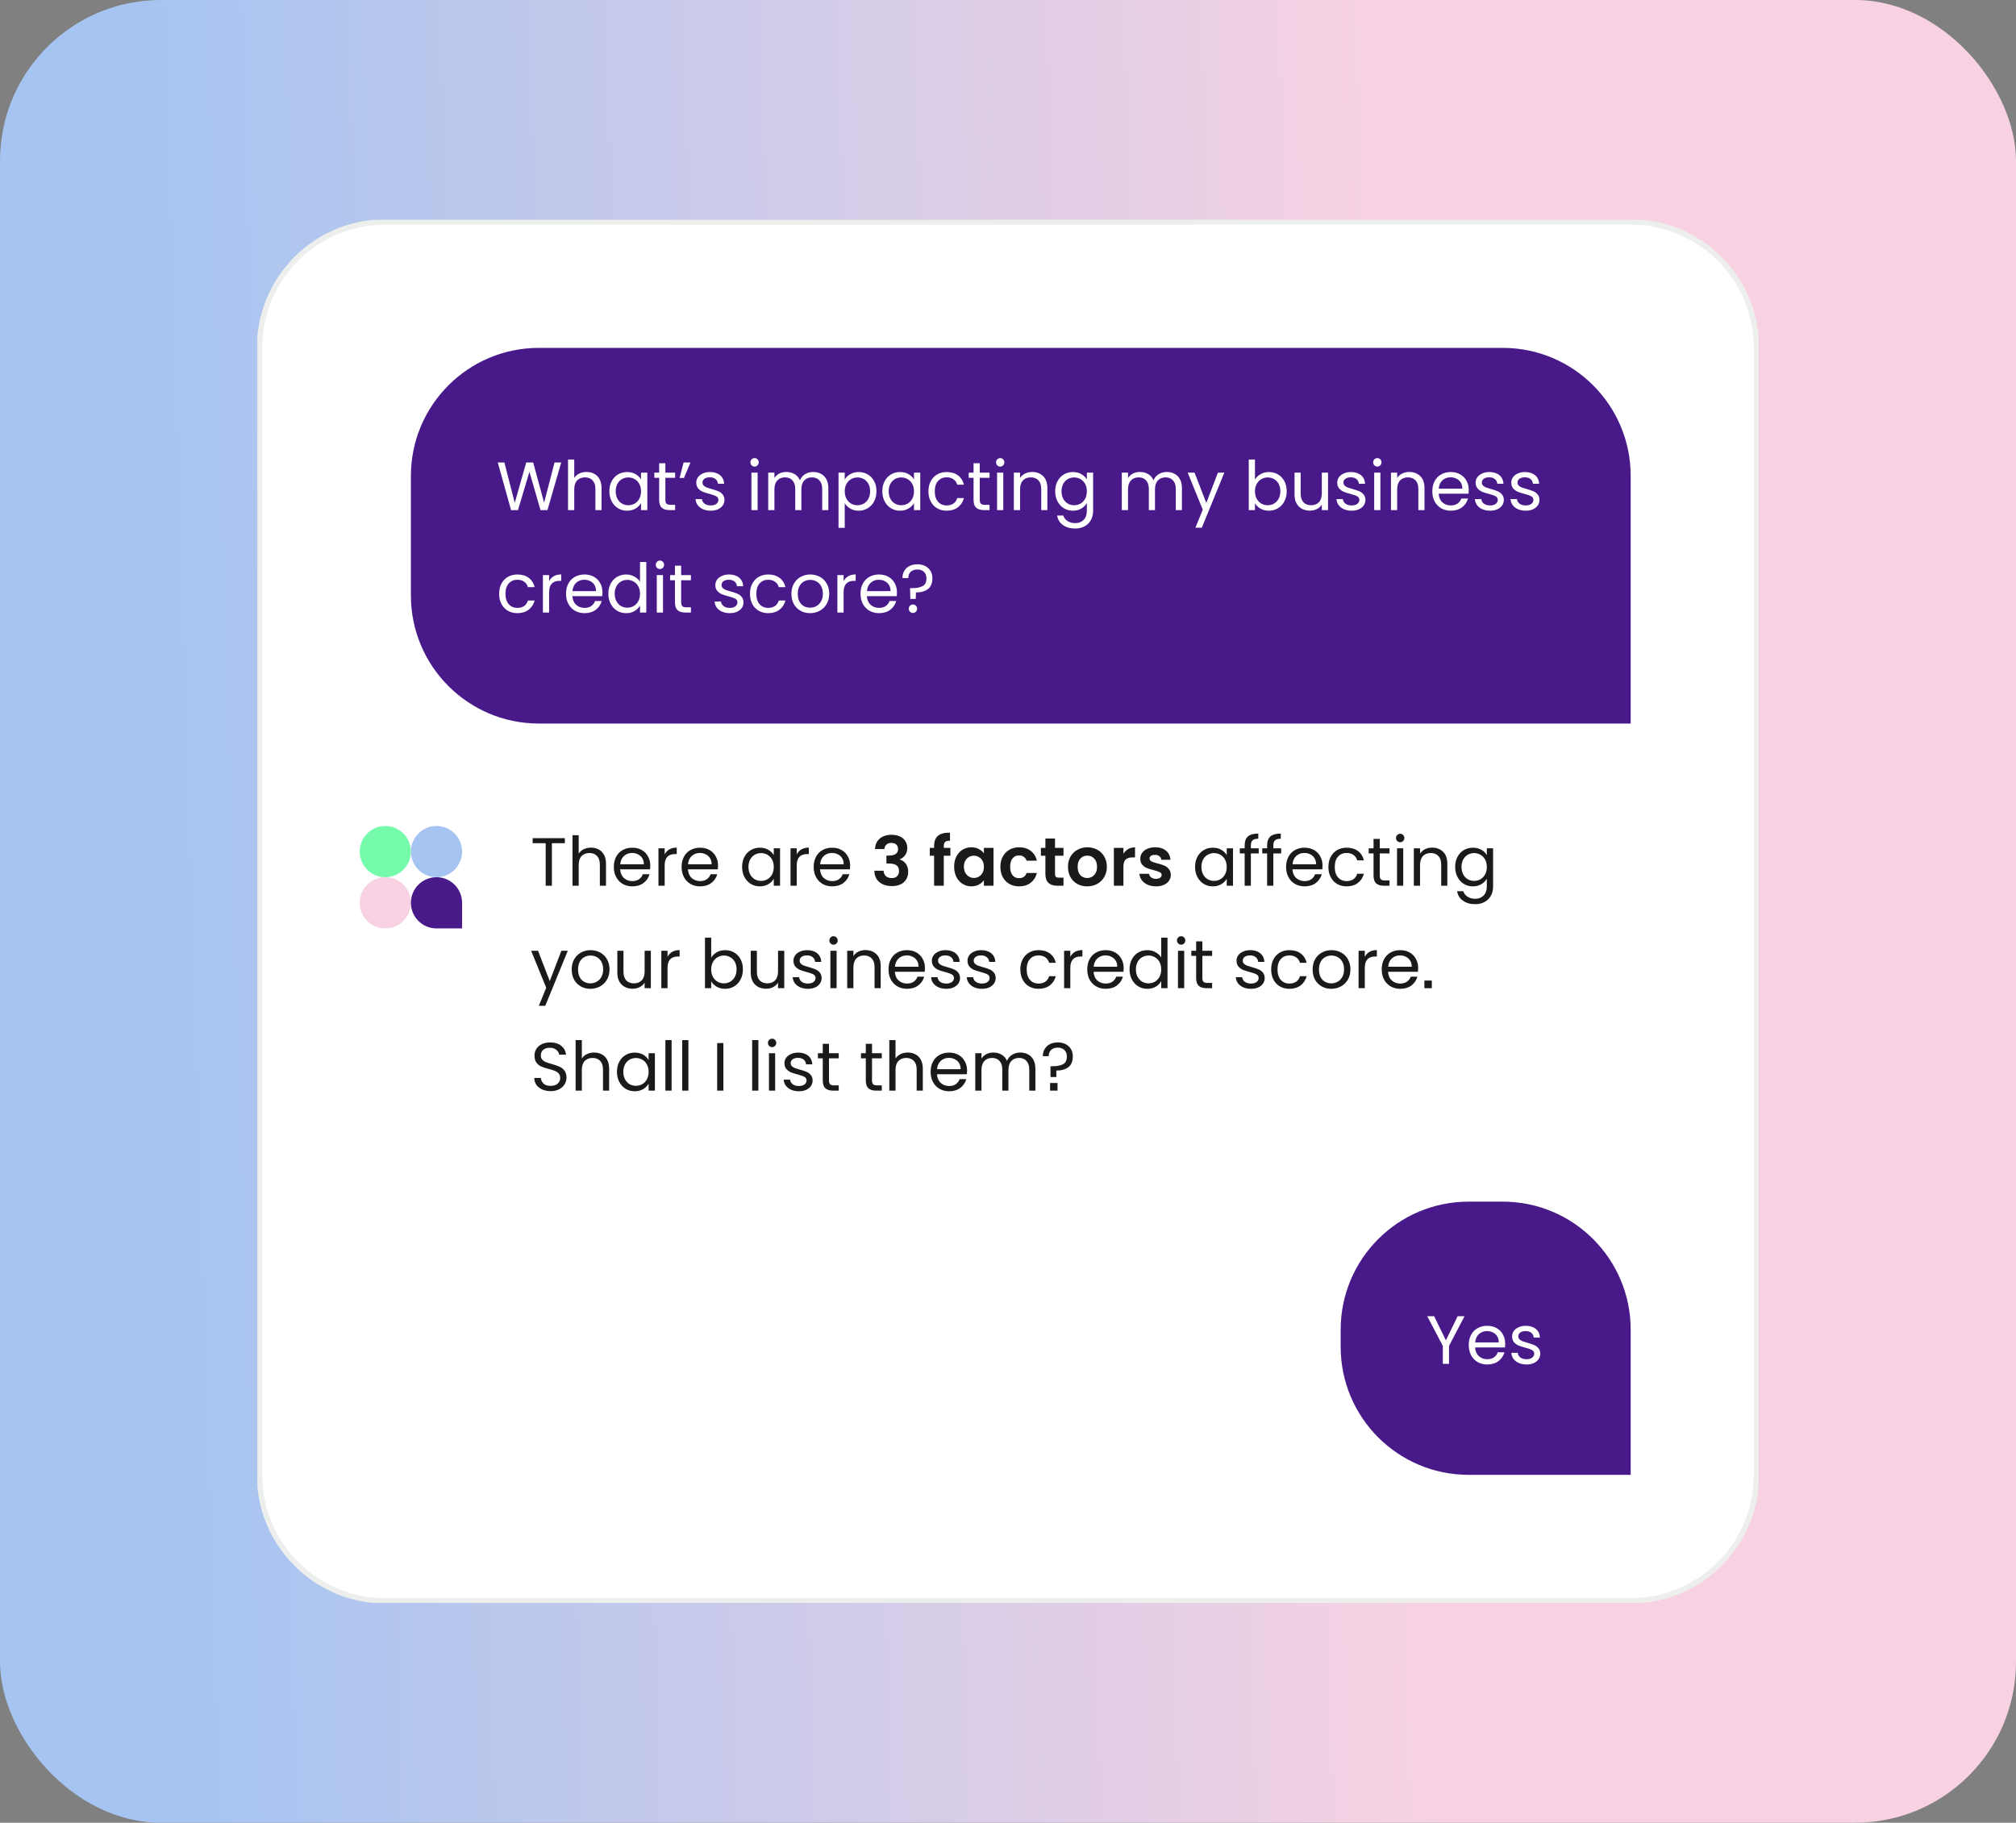 <svg width="376" height="340" viewBox="0 0 376 340" fill="none" xmlns="http://www.w3.org/2000/svg">
<rect x="0" y="0" width="376" height="340" fill="#808080" stroke="none"/>
<rect width="376" height="340" rx="30" fill="url(#paint0_linear_13848_34799)"/>
<g clip-path="url(#clip0_13848_34799)">
<path d="M304.136 41.398H71.864C58.904 41.398 48.398 51.916 48.398 64.889V275.111C48.398 288.085 58.904 298.602 71.864 298.602H304.136C317.096 298.602 327.602 288.085 327.602 275.111V64.889C327.602 51.916 317.096 41.398 304.136 41.398Z" fill="white"/>
<path d="M304.136 41.398H71.864C58.904 41.398 48.398 51.916 48.398 64.889V275.111C48.398 288.085 58.904 298.602 71.864 298.602H304.136C317.096 298.602 327.602 288.085 327.602 275.111V64.889C327.602 51.916 317.096 41.398 304.136 41.398Z" stroke="#EDEFEC"/>
<path d="M76.636 88.779C76.636 75.586 87.32 64.891 100.5 64.891H280.273C293.453 64.891 304.136 75.586 304.136 88.779V134.965H100.5C87.32 134.965 76.636 124.27 76.636 111.076V88.779Z" fill="#481A89"/>
<path d="M104.675 86.269L102.104 95.149H100.805L98.744 88.001L96.606 95.149L95.32 95.162L92.838 86.269H94.073L96.007 93.798L98.145 86.269H99.444L101.48 93.773L103.427 86.269H104.675ZM109.404 88.04C109.93 88.04 110.405 88.154 110.829 88.383C111.254 88.604 111.584 88.94 111.822 89.39C112.068 89.84 112.191 90.388 112.191 91.034V95.149H111.046V91.199C111.046 90.503 110.872 89.972 110.524 89.607C110.176 89.233 109.701 89.046 109.098 89.046C108.487 89.046 108 89.237 107.635 89.619C107.278 90.002 107.1 90.558 107.1 91.288V95.149H105.942V85.721H107.1V89.161C107.329 88.804 107.643 88.528 108.042 88.332C108.449 88.137 108.903 88.04 109.404 88.04ZM113.65 91.632C113.65 90.919 113.795 90.295 114.083 89.76C114.371 89.216 114.766 88.795 115.267 88.498C115.776 88.201 116.34 88.052 116.959 88.052C117.57 88.052 118.101 88.184 118.55 88.447C119 88.71 119.335 89.042 119.556 89.441V88.167H120.727V95.149H119.556V93.849C119.327 94.257 118.983 94.597 118.525 94.868C118.075 95.132 117.549 95.263 116.947 95.263C116.327 95.263 115.767 95.111 115.267 94.805C114.766 94.499 114.371 94.07 114.083 93.518C113.795 92.966 113.65 92.337 113.65 91.632ZM119.556 91.645C119.556 91.118 119.45 90.66 119.238 90.269C119.025 89.878 118.737 89.581 118.372 89.377C118.016 89.165 117.621 89.059 117.188 89.059C116.756 89.059 116.361 89.161 116.005 89.365C115.648 89.568 115.364 89.866 115.152 90.256C114.94 90.647 114.834 91.106 114.834 91.632C114.834 92.168 114.94 92.635 115.152 93.034C115.364 93.425 115.648 93.726 116.005 93.939C116.361 94.142 116.756 94.244 117.188 94.244C117.621 94.244 118.016 94.142 118.372 93.939C118.737 93.726 119.025 93.425 119.238 93.034C119.45 92.635 119.556 92.172 119.556 91.645ZM124.097 89.123V93.238C124.097 93.578 124.169 93.82 124.313 93.964C124.457 94.1 124.708 94.168 125.064 94.168H125.917V95.149H124.873C124.228 95.149 123.744 95 123.422 94.703C123.1 94.406 122.938 93.917 122.938 93.238V89.123H122.035V88.167H122.938V86.409H124.097V88.167H125.917V89.123H124.097ZM127.498 86.269H128.783L127.561 89.161H126.747L127.498 86.269ZM132.573 95.263C132.038 95.263 131.559 95.174 131.135 94.996C130.711 94.809 130.376 94.554 130.129 94.231C129.883 93.9 129.747 93.522 129.722 93.098H130.918C130.952 93.446 131.114 93.73 131.402 93.951C131.699 94.172 132.085 94.282 132.56 94.282C133.001 94.282 133.349 94.185 133.604 93.989C133.858 93.794 133.985 93.548 133.985 93.251C133.985 92.945 133.85 92.72 133.578 92.575C133.307 92.422 132.887 92.274 132.318 92.129C131.801 91.993 131.376 91.858 131.045 91.722C130.723 91.577 130.443 91.369 130.205 91.097C129.976 90.817 129.862 90.452 129.862 90.002C129.862 89.645 129.968 89.318 130.18 89.02C130.392 88.723 130.694 88.49 131.084 88.32C131.474 88.141 131.92 88.052 132.42 88.052C133.192 88.052 133.816 88.248 134.291 88.638C134.767 89.029 135.021 89.564 135.055 90.244H133.896C133.871 89.878 133.723 89.585 133.451 89.365C133.188 89.144 132.832 89.033 132.382 89.033C131.967 89.033 131.636 89.123 131.389 89.301C131.143 89.479 131.02 89.713 131.02 90.002C131.02 90.231 131.092 90.422 131.236 90.575C131.389 90.719 131.576 90.838 131.796 90.932C132.025 91.017 132.34 91.114 132.738 91.225C133.239 91.361 133.647 91.496 133.96 91.632C134.274 91.76 134.541 91.955 134.762 92.219C134.991 92.482 135.11 92.826 135.118 93.251C135.118 93.633 135.012 93.977 134.8 94.282C134.588 94.588 134.287 94.83 133.896 95.009C133.515 95.178 133.074 95.263 132.573 95.263ZM140.744 87.033C140.524 87.033 140.337 86.957 140.184 86.804C140.032 86.651 139.955 86.464 139.955 86.243C139.955 86.022 140.032 85.835 140.184 85.683C140.337 85.53 140.524 85.453 140.744 85.453C140.957 85.453 141.135 85.53 141.279 85.683C141.432 85.835 141.508 86.022 141.508 86.243C141.508 86.464 141.432 86.651 141.279 86.804C141.135 86.957 140.957 87.033 140.744 87.033ZM141.304 88.167V95.149H140.146V88.167H141.304ZM151.666 88.04C152.209 88.04 152.693 88.154 153.117 88.383C153.541 88.604 153.877 88.94 154.122 89.39C154.368 89.84 154.491 90.388 154.491 91.034V95.149H153.346V91.199C153.346 90.503 153.172 89.972 152.824 89.607C152.485 89.233 152.022 89.046 151.437 89.046C150.835 89.046 150.355 89.241 149.999 89.632C149.642 90.014 149.464 90.571 149.464 91.301V95.149H148.319V91.199C148.319 90.503 148.145 89.972 147.797 89.607C147.457 89.233 146.995 89.046 146.41 89.046C145.808 89.046 145.328 89.241 144.971 89.632C144.615 90.014 144.437 90.571 144.437 91.301V95.149H143.279V88.167H144.437V89.173C144.666 88.808 144.971 88.528 145.353 88.332C145.744 88.137 146.172 88.04 146.639 88.04C147.224 88.04 147.742 88.171 148.191 88.434C148.641 88.698 148.977 89.084 149.197 89.594C149.392 89.101 149.715 88.719 150.164 88.447C150.614 88.175 151.115 88.04 151.666 88.04ZM157.549 89.454C157.778 89.055 158.118 88.723 158.567 88.46C159.026 88.188 159.556 88.052 160.158 88.052C160.778 88.052 161.338 88.201 161.838 88.498C162.347 88.795 162.747 89.216 163.035 89.76C163.323 90.295 163.467 90.919 163.467 91.632C163.467 92.337 163.323 92.966 163.035 93.518C162.747 94.07 162.347 94.499 161.838 94.805C161.338 95.111 160.778 95.263 160.158 95.263C159.565 95.263 159.038 95.132 158.58 94.868C158.131 94.597 157.787 94.261 157.549 93.862V98.461H156.391V88.167H157.549V89.454ZM162.284 91.632C162.284 91.106 162.178 90.647 161.966 90.256C161.754 89.866 161.465 89.568 161.1 89.365C160.744 89.161 160.349 89.059 159.917 89.059C159.493 89.059 159.098 89.165 158.733 89.377C158.376 89.581 158.089 89.883 157.867 90.282C157.656 90.673 157.549 91.127 157.549 91.645C157.549 92.172 157.656 92.635 157.867 93.034C158.089 93.425 158.376 93.726 158.733 93.939C159.098 94.142 159.493 94.244 159.917 94.244C160.349 94.244 160.744 94.142 161.1 93.939C161.465 93.726 161.754 93.425 161.966 93.034C162.178 92.635 162.284 92.168 162.284 91.632ZM164.56 91.632C164.56 90.919 164.704 90.295 164.992 89.76C165.28 89.216 165.675 88.795 166.176 88.498C166.685 88.201 167.249 88.052 167.869 88.052C168.48 88.052 169.009 88.184 169.46 88.447C169.909 88.71 170.244 89.042 170.465 89.441V88.167H171.636V95.149H170.465V93.849C170.236 94.257 169.892 94.597 169.434 94.868C168.984 95.132 168.458 95.263 167.856 95.263C167.236 95.263 166.676 95.111 166.176 94.805C165.675 94.499 165.28 94.07 164.992 93.518C164.704 92.966 164.56 92.337 164.56 91.632ZM170.465 91.645C170.465 91.118 170.358 90.66 170.147 90.269C169.934 89.878 169.646 89.581 169.281 89.377C168.925 89.165 168.53 89.059 168.098 89.059C167.665 89.059 167.27 89.161 166.914 89.365C166.558 89.568 166.273 89.866 166.061 90.256C165.849 90.647 165.743 91.106 165.743 91.632C165.743 92.168 165.849 92.635 166.061 93.034C166.273 93.425 166.558 93.726 166.914 93.939C167.27 94.142 167.665 94.244 168.098 94.244C168.53 94.244 168.925 94.142 169.281 93.939C169.646 93.726 169.934 93.425 170.147 93.034C170.358 92.635 170.465 92.172 170.465 91.645ZM173.16 91.645C173.16 90.923 173.305 90.295 173.593 89.76C173.881 89.216 174.28 88.795 174.789 88.498C175.307 88.201 175.896 88.052 176.558 88.052C177.416 88.052 178.12 88.26 178.671 88.677C179.231 89.093 179.6 89.67 179.778 90.409H178.531C178.412 89.985 178.179 89.649 177.831 89.403C177.492 89.156 177.067 89.033 176.558 89.033C175.896 89.033 175.362 89.263 174.955 89.721C174.547 90.171 174.344 90.813 174.344 91.645C174.344 92.486 174.547 93.136 174.955 93.594C175.362 94.053 175.896 94.282 176.558 94.282C177.067 94.282 177.492 94.164 177.831 93.926C178.171 93.688 178.404 93.348 178.531 92.906H179.778C179.592 93.62 179.218 94.193 178.658 94.626C178.098 95.051 177.398 95.263 176.558 95.263C175.896 95.263 175.307 95.115 174.789 94.818C174.28 94.52 173.881 94.1 173.593 93.556C173.305 93.013 173.16 92.376 173.16 91.645ZM182.736 89.123V93.238C182.736 93.578 182.809 93.82 182.953 93.964C183.097 94.1 183.347 94.168 183.704 94.168H184.557V95.149H183.513C182.868 95.149 182.384 95 182.062 94.703C181.74 94.406 181.578 93.917 181.578 93.238V89.123H180.675V88.167H181.578V86.409H182.736V88.167H184.557V89.123H182.736ZM186.558 87.033C186.338 87.033 186.151 86.957 185.998 86.804C185.845 86.651 185.769 86.464 185.769 86.243C185.769 86.022 185.845 85.835 185.998 85.683C186.151 85.53 186.338 85.453 186.558 85.453C186.77 85.453 186.948 85.53 187.092 85.683C187.245 85.835 187.321 86.022 187.321 86.243C187.321 86.464 187.245 86.651 187.092 86.804C186.948 86.957 186.77 87.033 186.558 87.033ZM187.118 88.167V95.149H185.96V88.167H187.118ZM192.49 88.04C193.338 88.04 194.026 88.299 194.552 88.817C195.078 89.326 195.341 90.065 195.341 91.034V95.149H194.196V91.199C194.196 90.503 194.022 89.972 193.674 89.607C193.326 89.233 192.851 89.046 192.249 89.046C191.638 89.046 191.149 89.237 190.785 89.619C190.429 90.002 190.25 90.558 190.25 91.288V95.149H189.092V88.167H190.25V89.161C190.479 88.804 190.789 88.528 191.179 88.332C191.578 88.137 192.015 88.04 192.49 88.04ZM200.109 88.052C200.711 88.052 201.238 88.184 201.687 88.447C202.146 88.71 202.485 89.042 202.706 89.441V88.167H203.876V95.302C203.876 95.939 203.74 96.504 203.469 96.996C203.198 97.497 202.807 97.888 202.298 98.168C201.798 98.449 201.213 98.589 200.542 98.589C199.626 98.589 198.862 98.372 198.251 97.939C197.64 97.506 197.28 96.916 197.169 96.168H198.315C198.442 96.593 198.705 96.933 199.104 97.187C199.502 97.451 199.982 97.582 200.542 97.582C201.178 97.582 201.696 97.383 202.095 96.984C202.502 96.584 202.706 96.024 202.706 95.302V93.837C202.476 94.244 202.137 94.584 201.687 94.856C201.238 95.128 200.711 95.263 200.109 95.263C199.49 95.263 198.926 95.111 198.416 94.805C197.916 94.499 197.522 94.07 197.233 93.518C196.944 92.966 196.8 92.337 196.8 91.632C196.8 90.919 196.944 90.295 197.233 89.76C197.522 89.216 197.916 88.795 198.416 88.498C198.926 88.201 199.49 88.052 200.109 88.052ZM202.706 91.645C202.706 91.118 202.6 90.66 202.387 90.269C202.175 89.878 201.887 89.581 201.522 89.377C201.166 89.165 200.771 89.059 200.338 89.059C199.906 89.059 199.511 89.161 199.155 89.365C198.798 89.568 198.514 89.866 198.302 90.256C198.09 90.647 197.984 91.106 197.984 91.632C197.984 92.168 198.09 92.635 198.302 93.034C198.514 93.425 198.798 93.726 199.155 93.939C199.511 94.142 199.906 94.244 200.338 94.244C200.771 94.244 201.166 94.142 201.522 93.939C201.887 93.726 202.175 93.425 202.387 93.034C202.6 92.635 202.706 92.172 202.706 91.645ZM217.614 88.04C218.157 88.04 218.641 88.154 219.065 88.383C219.489 88.604 219.825 88.94 220.07 89.39C220.316 89.84 220.439 90.388 220.439 91.034V95.149H219.294V91.199C219.294 90.503 219.12 89.972 218.772 89.607C218.433 89.233 217.97 89.046 217.385 89.046C216.783 89.046 216.303 89.241 215.947 89.632C215.59 90.014 215.412 90.571 215.412 91.301V95.149H214.267V91.199C214.267 90.503 214.093 89.972 213.745 89.607C213.405 89.233 212.943 89.046 212.358 89.046C211.755 89.046 211.276 89.241 210.919 89.632C210.563 90.014 210.385 90.571 210.385 91.301V95.149H209.227V88.167H210.385V89.173C210.614 88.808 210.919 88.528 211.301 88.332C211.692 88.137 212.12 88.04 212.587 88.04C213.172 88.04 213.69 88.171 214.139 88.434C214.589 88.698 214.925 89.084 215.145 89.594C215.34 89.101 215.663 88.719 216.112 88.447C216.562 88.175 217.063 88.04 217.614 88.04ZM228.347 88.167L224.147 98.436H222.951L224.325 95.072L221.513 88.167H222.798L224.987 93.824L227.151 88.167H228.347ZM234.062 89.466C234.299 89.05 234.648 88.71 235.106 88.447C235.564 88.184 236.086 88.052 236.671 88.052C237.299 88.052 237.863 88.201 238.364 88.498C238.865 88.795 239.259 89.216 239.548 89.76C239.836 90.295 239.981 90.919 239.981 91.632C239.981 92.337 239.836 92.966 239.548 93.518C239.259 94.07 238.861 94.499 238.351 94.805C237.85 95.111 237.29 95.263 236.671 95.263C236.069 95.263 235.539 95.132 235.081 94.868C234.63 94.605 234.291 94.27 234.062 93.862V95.149H232.904V85.721H234.062V89.466ZM238.797 91.632C238.797 91.106 238.69 90.647 238.479 90.256C238.266 89.866 237.978 89.568 237.613 89.365C237.257 89.161 236.862 89.059 236.43 89.059C236.005 89.059 235.61 89.165 235.246 89.377C234.89 89.581 234.601 89.883 234.381 90.282C234.168 90.673 234.062 91.127 234.062 91.645C234.062 92.172 234.168 92.635 234.381 93.034C234.601 93.425 234.89 93.726 235.246 93.939C235.61 94.142 236.005 94.244 236.43 94.244C236.862 94.244 237.257 94.142 237.613 93.939C237.978 93.726 238.266 93.425 238.479 93.034C238.69 92.635 238.797 92.168 238.797 91.632ZM247.69 88.167V95.149H246.532V94.117C246.312 94.474 246.002 94.754 245.603 94.958C245.213 95.153 244.78 95.251 244.305 95.251C243.762 95.251 243.274 95.14 242.841 94.919C242.408 94.69 242.065 94.35 241.81 93.9C241.564 93.45 241.441 92.902 241.441 92.257V88.167H242.586V92.104C242.586 92.792 242.761 93.323 243.108 93.696C243.457 94.062 243.932 94.244 244.534 94.244C245.153 94.244 245.641 94.053 245.997 93.671C246.354 93.289 246.532 92.732 246.532 92.002V88.167H247.69ZM252.115 95.263C251.581 95.263 251.101 95.174 250.677 94.996C250.252 94.809 249.917 94.554 249.672 94.231C249.425 93.9 249.29 93.522 249.264 93.098H250.461C250.494 93.446 250.656 93.73 250.944 93.951C251.241 94.172 251.627 94.282 252.103 94.282C252.543 94.282 252.892 94.185 253.146 93.989C253.401 93.794 253.528 93.548 253.528 93.251C253.528 92.945 253.392 92.72 253.121 92.575C252.849 92.422 252.429 92.274 251.861 92.129C251.343 91.993 250.919 91.858 250.588 91.722C250.265 91.577 249.985 91.369 249.748 91.097C249.519 90.817 249.404 90.452 249.404 90.002C249.404 89.645 249.51 89.318 249.723 89.02C249.934 88.723 250.236 88.49 250.626 88.32C251.016 88.141 251.461 88.052 251.963 88.052C252.734 88.052 253.358 88.248 253.833 88.638C254.308 89.029 254.563 89.564 254.597 90.244H253.439C253.413 89.878 253.265 89.585 252.993 89.365C252.73 89.144 252.374 89.033 251.924 89.033C251.508 89.033 251.177 89.123 250.932 89.301C250.685 89.479 250.563 89.713 250.563 90.002C250.563 90.231 250.634 90.422 250.779 90.575C250.932 90.719 251.118 90.838 251.339 90.932C251.568 91.017 251.881 91.114 252.281 91.225C252.781 91.361 253.188 91.496 253.503 91.632C253.816 91.76 254.083 91.955 254.304 92.219C254.533 92.482 254.652 92.826 254.661 93.251C254.661 93.633 254.554 93.977 254.343 94.282C254.13 94.588 253.829 94.83 253.439 95.009C253.057 95.178 252.616 95.263 252.115 95.263ZM256.894 87.033C256.673 87.033 256.486 86.957 256.334 86.804C256.181 86.651 256.104 86.464 256.104 86.243C256.104 86.022 256.181 85.835 256.334 85.683C256.486 85.53 256.673 85.453 256.894 85.453C257.106 85.453 257.284 85.53 257.428 85.683C257.581 85.835 257.657 86.022 257.657 86.243C257.657 86.464 257.581 86.651 257.428 86.804C257.284 86.957 257.106 87.033 256.894 87.033ZM257.454 88.167V95.149H256.295V88.167H257.454ZM262.826 88.04C263.674 88.04 264.361 88.299 264.888 88.817C265.414 89.326 265.677 90.065 265.677 91.034V95.149H264.531V91.199C264.531 90.503 264.357 89.972 264.01 89.607C263.661 89.233 263.186 89.046 262.584 89.046C261.973 89.046 261.485 89.237 261.121 89.619C260.764 90.002 260.586 90.558 260.586 91.288V95.149H259.428V88.167H260.586V89.161C260.815 88.804 261.125 88.528 261.515 88.332C261.914 88.137 262.35 88.04 262.826 88.04ZM273.932 91.39C273.932 91.611 273.919 91.845 273.894 92.091H268.319C268.362 92.779 268.595 93.318 269.019 93.709C269.452 94.091 269.974 94.282 270.585 94.282C271.085 94.282 271.501 94.168 271.832 93.939C272.172 93.701 272.409 93.386 272.545 92.996H273.792C273.605 93.667 273.232 94.215 272.672 94.639C272.112 95.055 271.416 95.263 270.585 95.263C269.923 95.263 269.329 95.115 268.803 94.818C268.285 94.52 267.878 94.1 267.581 93.556C267.285 93.004 267.136 92.367 267.136 91.645C267.136 90.923 267.28 90.29 267.569 89.747C267.857 89.203 268.26 88.787 268.778 88.498C269.303 88.201 269.906 88.052 270.585 88.052C271.247 88.052 271.832 88.197 272.341 88.485C272.85 88.774 273.241 89.173 273.512 89.683C273.792 90.184 273.932 90.753 273.932 91.39ZM272.736 91.148C272.736 90.707 272.638 90.329 272.443 90.014C272.248 89.692 271.981 89.45 271.641 89.288C271.31 89.118 270.941 89.033 270.534 89.033C269.949 89.033 269.448 89.22 269.032 89.594C268.625 89.968 268.392 90.486 268.332 91.148H272.736ZM277.93 95.263C277.396 95.263 276.916 95.174 276.492 94.996C276.067 94.809 275.732 94.554 275.486 94.231C275.24 93.9 275.105 93.522 275.079 93.098H276.276C276.309 93.446 276.47 93.73 276.759 93.951C277.056 94.172 277.442 94.282 277.917 94.282C278.358 94.282 278.707 94.185 278.961 93.989C279.216 93.794 279.343 93.548 279.343 93.251C279.343 92.945 279.207 92.72 278.936 92.575C278.664 92.422 278.244 92.274 277.676 92.129C277.158 91.993 276.734 91.858 276.403 91.722C276.08 91.577 275.8 91.369 275.563 91.097C275.334 90.817 275.219 90.452 275.219 90.002C275.219 89.645 275.325 89.318 275.537 89.02C275.749 88.723 276.05 88.49 276.441 88.32C276.831 88.141 277.276 88.052 277.777 88.052C278.549 88.052 279.173 88.248 279.648 88.638C280.123 89.029 280.378 89.564 280.412 90.244H279.254C279.228 89.878 279.08 89.585 278.808 89.365C278.545 89.144 278.189 89.033 277.739 89.033C277.323 89.033 276.992 89.123 276.746 89.301C276.5 89.479 276.377 89.713 276.377 90.002C276.377 90.231 276.449 90.422 276.594 90.575C276.746 90.719 276.933 90.838 277.154 90.932C277.383 91.017 277.696 91.114 278.096 91.225C278.596 91.361 279.003 91.496 279.317 91.632C279.631 91.76 279.898 91.955 280.119 92.219C280.348 92.482 280.467 92.826 280.476 93.251C280.476 93.633 280.369 93.977 280.157 94.282C279.945 94.588 279.644 94.83 279.254 95.009C278.872 95.178 278.43 95.263 277.93 95.263ZM284.579 95.263C284.045 95.263 283.565 95.174 283.141 94.996C282.717 94.809 282.382 94.554 282.136 94.231C281.89 93.9 281.754 93.522 281.728 93.098H282.925C282.959 93.446 283.12 93.73 283.408 93.951C283.705 94.172 284.092 94.282 284.567 94.282C285.008 94.282 285.356 94.185 285.61 93.989C285.865 93.794 285.992 93.548 285.992 93.251C285.992 92.945 285.856 92.72 285.585 92.575C285.314 92.422 284.894 92.274 284.325 92.129C283.807 91.993 283.383 91.858 283.052 91.722C282.73 91.577 282.45 91.369 282.212 91.097C281.983 90.817 281.868 90.452 281.868 90.002C281.868 89.645 281.974 89.318 282.187 89.02C282.399 88.723 282.7 88.49 283.09 88.32C283.481 88.141 283.926 88.052 284.427 88.052C285.199 88.052 285.823 88.248 286.298 88.638C286.772 89.029 287.027 89.564 287.061 90.244H285.903C285.878 89.878 285.729 89.585 285.458 89.365C285.194 89.144 284.838 89.033 284.388 89.033C283.972 89.033 283.641 89.123 283.396 89.301C283.15 89.479 283.027 89.713 283.027 90.002C283.027 90.231 283.099 90.422 283.243 90.575C283.396 90.719 283.583 90.838 283.803 90.932C284.032 91.017 284.346 91.114 284.745 91.225C285.245 91.361 285.652 91.496 285.967 91.632C286.281 91.76 286.548 91.955 286.768 92.219C286.998 92.482 287.116 92.826 287.125 93.251C287.125 93.633 287.019 93.977 286.807 94.282C286.594 94.588 286.294 94.83 285.903 95.009C285.521 95.178 285.08 95.263 284.579 95.263ZM93.093 110.756C93.093 110.034 93.237 109.406 93.525 108.871C93.814 108.327 94.213 107.907 94.722 107.609C95.239 107.312 95.829 107.163 96.491 107.163C97.348 107.163 98.052 107.371 98.604 107.788C99.164 108.204 99.533 108.781 99.711 109.52H98.464C98.345 109.096 98.112 108.76 97.764 108.514C97.424 108.268 97 108.144 96.491 108.144C95.829 108.144 95.295 108.374 94.887 108.832C94.48 109.283 94.276 109.924 94.276 110.756C94.276 111.597 94.48 112.247 94.887 112.706C95.295 113.164 95.829 113.394 96.491 113.394C97 113.394 97.424 113.275 97.764 113.037C98.103 112.799 98.336 112.459 98.464 112.018H99.711C99.524 112.731 99.151 113.304 98.591 113.738C98.031 114.162 97.331 114.375 96.491 114.375C95.829 114.375 95.239 114.226 94.722 113.929C94.213 113.631 93.814 113.211 93.525 112.667C93.237 112.124 93.093 111.487 93.093 110.756ZM102.415 108.412C102.618 108.013 102.907 107.703 103.28 107.482C103.662 107.261 104.124 107.151 104.667 107.151V108.348H104.362C103.064 108.348 102.415 109.053 102.415 110.463V114.26H101.256V107.278H102.415V108.412ZM112.368 110.501C112.368 110.722 112.355 110.956 112.33 111.202H106.755C106.797 111.89 107.031 112.429 107.455 112.82C107.888 113.202 108.41 113.394 109.021 113.394C109.521 113.394 109.937 113.279 110.268 113.05C110.607 112.812 110.845 112.497 110.981 112.107H112.228C112.041 112.778 111.668 113.326 111.108 113.75C110.548 114.167 109.852 114.375 109.021 114.375C108.359 114.375 107.765 114.226 107.239 113.929C106.721 113.631 106.314 113.211 106.017 112.667C105.72 112.115 105.571 111.478 105.571 110.756C105.571 110.034 105.716 109.401 106.004 108.858C106.293 108.314 106.696 107.898 107.213 107.609C107.739 107.312 108.342 107.163 109.021 107.163C109.682 107.163 110.268 107.308 110.777 107.597C111.286 107.885 111.676 108.285 111.948 108.794C112.228 109.295 112.368 109.864 112.368 110.501ZM111.171 110.259C111.171 109.818 111.074 109.44 110.879 109.125C110.684 108.803 110.416 108.561 110.077 108.399C109.746 108.229 109.377 108.144 108.97 108.144C108.384 108.144 107.884 108.331 107.468 108.705C107.061 109.079 106.827 109.597 106.768 110.259H111.171ZM113.464 110.743C113.464 110.03 113.608 109.406 113.897 108.871C114.185 108.327 114.58 107.907 115.08 107.609C115.589 107.312 116.158 107.163 116.786 107.163C117.329 107.163 117.834 107.291 118.3 107.546C118.767 107.792 119.123 108.119 119.369 108.527V104.832H120.54V114.26H119.369V112.948C119.14 113.364 118.801 113.708 118.351 113.98C117.901 114.243 117.375 114.375 116.773 114.375C116.154 114.375 115.589 114.222 115.08 113.916C114.58 113.61 114.185 113.181 113.897 112.629C113.608 112.077 113.464 111.448 113.464 110.743ZM119.369 110.756C119.369 110.23 119.263 109.771 119.051 109.38C118.839 108.989 118.55 108.692 118.186 108.488C117.829 108.276 117.435 108.17 117.002 108.17C116.569 108.17 116.175 108.272 115.818 108.476C115.462 108.679 115.178 108.977 114.966 109.367C114.754 109.758 114.647 110.217 114.647 110.743C114.647 111.279 114.754 111.746 114.966 112.145C115.178 112.536 115.462 112.837 115.818 113.05C116.175 113.253 116.569 113.355 117.002 113.355C117.435 113.355 117.829 113.253 118.186 113.05C118.55 112.837 118.839 112.536 119.051 112.145C119.263 111.746 119.369 111.283 119.369 110.756ZM123.096 106.144C122.875 106.144 122.688 106.068 122.536 105.915C122.383 105.762 122.307 105.575 122.307 105.354C122.307 105.133 122.383 104.946 122.536 104.794C122.688 104.641 122.875 104.564 123.096 104.564C123.308 104.564 123.486 104.641 123.63 104.794C123.783 104.946 123.859 105.133 123.859 105.354C123.859 105.575 123.783 105.762 123.63 105.915C123.486 106.068 123.308 106.144 123.096 106.144ZM123.656 107.278V114.26H122.497V107.278H123.656ZM127.042 108.234V112.349C127.042 112.689 127.114 112.931 127.259 113.075C127.403 113.211 127.653 113.279 128.009 113.279H128.862V114.26H127.818C127.174 114.26 126.69 114.111 126.368 113.814C126.045 113.517 125.884 113.028 125.884 112.349V108.234H124.98V107.278H125.884V105.52H127.042V107.278H128.862V108.234H127.042ZM136.128 114.375C135.593 114.375 135.113 114.285 134.689 114.107C134.265 113.92 133.93 113.665 133.684 113.343C133.438 113.011 133.302 112.633 133.277 112.209H134.473C134.507 112.557 134.668 112.841 134.957 113.062C135.253 113.283 135.64 113.394 136.115 113.394C136.556 113.394 136.904 113.296 137.159 113.101C137.413 112.905 137.54 112.659 137.54 112.362C137.54 112.056 137.404 111.831 137.133 111.686C136.862 111.533 136.442 111.385 135.873 111.24C135.355 111.104 134.931 110.969 134.6 110.833C134.278 110.688 133.998 110.48 133.76 110.208C133.531 109.928 133.417 109.563 133.417 109.113C133.417 108.756 133.523 108.429 133.735 108.132C133.947 107.834 134.248 107.601 134.639 107.431C135.029 107.253 135.475 107.163 135.975 107.163C136.747 107.163 137.371 107.359 137.846 107.749C138.321 108.14 138.575 108.675 138.609 109.355H137.451C137.426 108.989 137.277 108.696 137.006 108.476C136.743 108.255 136.386 108.144 135.937 108.144C135.521 108.144 135.19 108.234 134.944 108.412C134.698 108.59 134.575 108.824 134.575 109.113C134.575 109.342 134.647 109.533 134.791 109.686C134.944 109.83 135.131 109.949 135.351 110.043C135.58 110.128 135.895 110.225 136.293 110.336C136.793 110.472 137.201 110.608 137.515 110.743C137.829 110.871 138.096 111.066 138.317 111.33C138.546 111.593 138.664 111.937 138.673 112.362C138.673 112.744 138.567 113.088 138.355 113.394C138.143 113.699 137.842 113.941 137.451 114.12C137.069 114.29 136.628 114.375 136.128 114.375ZM139.876 110.756C139.876 110.034 140.02 109.406 140.309 108.871C140.596 108.327 140.996 107.907 141.505 107.609C142.022 107.312 142.612 107.163 143.274 107.163C144.131 107.163 144.835 107.371 145.387 107.788C145.947 108.204 146.316 108.781 146.494 109.52H145.247C145.127 109.096 144.894 108.76 144.547 108.514C144.207 108.268 143.783 108.144 143.274 108.144C142.612 108.144 142.078 108.374 141.67 108.832C141.263 109.283 141.059 109.924 141.059 110.756C141.059 111.597 141.263 112.247 141.67 112.706C142.078 113.164 142.612 113.394 143.274 113.394C143.783 113.394 144.207 113.275 144.547 113.037C144.886 112.799 145.119 112.459 145.247 112.018H146.494C146.307 112.731 145.934 113.304 145.374 113.738C144.814 114.162 144.114 114.375 143.274 114.375C142.612 114.375 142.022 114.226 141.505 113.929C140.996 113.631 140.596 113.211 140.309 112.667C140.02 112.124 139.876 111.487 139.876 110.756ZM151.081 114.375C150.428 114.375 149.833 114.226 149.299 113.929C148.773 113.631 148.357 113.211 148.051 112.667C147.755 112.115 147.606 111.478 147.606 110.756C147.606 110.043 147.759 109.414 148.064 108.871C148.378 108.319 148.802 107.898 149.337 107.609C149.871 107.312 150.47 107.163 151.131 107.163C151.793 107.163 152.391 107.312 152.926 107.609C153.461 107.898 153.881 108.314 154.186 108.858C154.5 109.401 154.657 110.034 154.657 110.756C154.657 111.478 154.496 112.115 154.173 112.667C153.86 113.211 153.431 113.631 152.888 113.929C152.345 114.226 151.742 114.375 151.081 114.375ZM151.081 113.355C151.497 113.355 151.887 113.258 152.252 113.062C152.617 112.867 152.909 112.574 153.13 112.183C153.359 111.792 153.473 111.317 153.473 110.756C153.473 110.196 153.364 109.72 153.142 109.329C152.922 108.939 152.633 108.65 152.277 108.463C151.921 108.268 151.535 108.17 151.119 108.17C150.695 108.17 150.304 108.268 149.948 108.463C149.6 108.65 149.32 108.939 149.108 109.329C148.896 109.72 148.79 110.196 148.79 110.756C148.79 111.325 148.891 111.805 149.095 112.196C149.308 112.587 149.588 112.88 149.935 113.075C150.284 113.262 150.665 113.355 151.081 113.355ZM157.338 108.412C157.542 108.013 157.83 107.703 158.204 107.482C158.586 107.261 159.048 107.151 159.591 107.151V108.348H159.286C157.988 108.348 157.338 109.053 157.338 110.463V114.26H156.18V107.278H157.338V108.412ZM167.291 110.501C167.291 110.722 167.278 110.956 167.253 111.202H161.678C161.721 111.89 161.954 112.429 162.378 112.82C162.811 113.202 163.333 113.394 163.944 113.394C164.445 113.394 164.86 113.279 165.191 113.05C165.531 112.812 165.769 112.497 165.904 112.107H167.151C166.965 112.778 166.591 113.326 166.031 113.75C165.471 114.167 164.776 114.375 163.944 114.375C163.282 114.375 162.689 114.226 162.162 113.929C161.645 113.631 161.238 113.211 160.94 112.667C160.644 112.115 160.495 111.478 160.495 110.756C160.495 110.034 160.64 109.401 160.928 108.858C161.216 108.314 161.62 107.898 162.137 107.609C162.663 107.312 163.265 107.163 163.944 107.163C164.606 107.163 165.191 107.308 165.7 107.597C166.209 107.885 166.6 108.285 166.871 108.794C167.151 109.295 167.291 109.864 167.291 110.501ZM166.095 110.259C166.095 109.818 165.998 109.44 165.802 109.125C165.607 108.803 165.34 108.561 165 108.399C164.669 108.229 164.3 108.144 163.893 108.144C163.308 108.144 162.807 108.331 162.391 108.705C161.984 109.079 161.751 109.597 161.691 110.259H166.095ZM171.085 105.265C171.925 105.265 172.605 105.503 173.122 105.978C173.64 106.454 173.898 107.091 173.898 107.89C173.898 108.781 173.623 109.444 173.071 109.877C172.52 110.302 171.773 110.514 170.831 110.514L170.793 111.725H169.787L169.736 109.711H170.105C170.945 109.711 171.603 109.584 172.078 109.329C172.554 109.074 172.791 108.595 172.791 107.89C172.791 107.38 172.638 106.976 172.333 106.679C172.027 106.382 171.616 106.233 171.098 106.233C170.572 106.233 170.156 106.378 169.851 106.666C169.554 106.947 169.405 107.333 169.405 107.826H168.311C168.311 107.316 168.425 106.87 168.655 106.488C168.884 106.097 169.207 105.796 169.622 105.583C170.047 105.371 170.534 105.265 171.085 105.265ZM170.284 114.336C170.063 114.336 169.876 114.26 169.724 114.107C169.571 113.954 169.495 113.767 169.495 113.546C169.495 113.326 169.571 113.139 169.724 112.986C169.876 112.833 170.063 112.757 170.284 112.757C170.496 112.757 170.674 112.833 170.818 112.986C170.971 113.139 171.047 113.326 171.047 113.546C171.047 113.767 170.971 113.954 170.818 114.107C170.674 114.26 170.496 114.336 170.284 114.336Z" fill="white"/>
<path d="M67.091 158.852C67.091 161.491 69.228 163.63 71.864 163.63C74.499 163.63 76.636 161.491 76.636 158.852C76.636 156.213 74.499 154.074 71.864 154.074C69.228 154.074 67.091 156.213 67.091 158.852Z" fill="#75FBAB"/>
<path d="M76.636 158.852C76.636 161.491 78.773 163.63 81.409 163.63C84.045 163.63 86.182 161.491 86.182 158.852C86.182 156.213 84.045 154.074 81.409 154.074C78.773 154.074 76.636 156.213 76.636 158.852Z" fill="#A5C4F1"/>
<path d="M67.091 168.407C67.091 171.046 69.228 173.184 71.864 173.184C74.499 173.184 76.636 171.046 76.636 168.407C76.636 165.768 74.499 163.629 71.864 163.629C69.228 163.629 67.091 165.768 67.091 168.407Z" fill="#F8D2E2"/>
<path d="M86.182 168.407C86.182 165.768 84.045 163.629 81.409 163.629C78.773 163.629 76.636 165.768 76.636 168.407C76.636 171.046 78.773 173.184 81.409 173.184H86.182V168.407Z" fill="#481A89"/>
<path d="M105.349 156.342V157.285H102.931V165.222H101.773V157.285H99.342V156.342H105.349ZM110.237 158.113C110.763 158.113 111.238 158.227 111.662 158.457C112.086 158.677 112.417 159.013 112.655 159.463C112.901 159.913 113.024 160.461 113.024 161.107V165.222H111.878V161.272C111.878 160.576 111.704 160.045 111.357 159.68C111.009 159.306 110.534 159.119 109.931 159.119C109.32 159.119 108.832 159.31 108.468 159.693C108.111 160.075 107.933 160.631 107.933 161.362V165.222H106.775V155.794H107.933V159.234C108.162 158.877 108.476 158.601 108.875 158.406C109.282 158.211 109.736 158.113 110.237 158.113ZM121.279 161.464C121.279 161.684 121.267 161.918 121.241 162.164H115.667C115.709 162.852 115.942 163.391 116.367 163.782C116.799 164.165 117.321 164.356 117.932 164.356C118.433 164.356 118.848 164.241 119.179 164.012C119.519 163.774 119.756 163.46 119.892 163.069H121.139C120.953 163.74 120.579 164.288 120.019 164.712C119.459 165.129 118.764 165.337 117.932 165.337C117.27 165.337 116.676 165.188 116.15 164.891C115.633 164.594 115.225 164.173 114.928 163.63C114.632 163.078 114.483 162.441 114.483 161.718C114.483 160.996 114.627 160.364 114.916 159.82C115.204 159.276 115.607 158.861 116.125 158.571C116.651 158.274 117.253 158.126 117.932 158.126C118.594 158.126 119.179 158.27 119.688 158.559C120.198 158.848 120.588 159.247 120.859 159.756C121.139 160.257 121.279 160.827 121.279 161.464ZM120.083 161.222C120.083 160.78 119.985 160.402 119.79 160.088C119.595 159.765 119.328 159.523 118.988 159.361C118.658 159.192 118.288 159.107 117.881 159.107C117.296 159.107 116.795 159.294 116.379 159.667C115.972 160.041 115.739 160.559 115.679 161.222H120.083ZM123.966 159.374C124.17 158.975 124.458 158.665 124.832 158.444C125.214 158.223 125.676 158.113 126.219 158.113V159.31H125.914C124.615 159.31 123.966 160.015 123.966 161.425V165.222H122.808V158.24H123.966V159.374ZM133.919 161.464C133.919 161.684 133.907 161.918 133.881 162.164H128.307C128.35 162.852 128.583 163.391 129.007 163.782C129.439 164.165 129.961 164.356 130.572 164.356C131.073 164.356 131.489 164.241 131.819 164.012C132.159 163.774 132.397 163.46 132.532 163.069H133.779C133.593 163.74 133.219 164.288 132.659 164.712C132.099 165.129 131.404 165.337 130.572 165.337C129.91 165.337 129.317 165.188 128.79 164.891C128.273 164.594 127.866 164.173 127.569 163.63C127.272 163.078 127.123 162.441 127.123 161.718C127.123 160.996 127.268 160.364 127.556 159.82C127.845 159.276 128.248 158.861 128.765 158.571C129.291 158.274 129.894 158.126 130.572 158.126C131.234 158.126 131.819 158.27 132.329 158.559C132.838 158.848 133.228 159.247 133.499 159.756C133.779 160.257 133.919 160.827 133.919 161.464ZM132.723 161.222C132.723 160.78 132.626 160.402 132.43 160.088C132.235 159.765 131.968 159.523 131.629 159.361C131.298 159.192 130.929 159.107 130.521 159.107C129.936 159.107 129.435 159.294 129.019 159.667C128.612 160.041 128.379 160.559 128.319 161.222H132.723ZM138.409 161.706C138.409 160.992 138.553 160.368 138.842 159.833C139.13 159.289 139.524 158.868 140.025 158.571C140.534 158.274 141.098 158.126 141.718 158.126C142.329 158.126 142.859 158.257 143.309 158.52C143.758 158.784 144.093 159.115 144.314 159.514V158.24H145.485V165.222H144.314V163.923C144.085 164.33 143.742 164.67 143.284 164.942C142.833 165.205 142.308 165.337 141.705 165.337C141.086 165.337 140.526 165.184 140.025 164.878C139.524 164.572 139.13 164.143 138.842 163.591C138.553 163.039 138.409 162.41 138.409 161.706ZM144.314 161.718C144.314 161.192 144.208 160.733 143.996 160.342C143.784 159.951 143.495 159.654 143.131 159.451C142.774 159.238 142.38 159.132 141.947 159.132C141.514 159.132 141.12 159.234 140.764 159.438C140.407 159.642 140.122 159.939 139.911 160.33C139.698 160.721 139.593 161.179 139.593 161.706C139.593 162.241 139.698 162.708 139.911 163.107C140.122 163.498 140.407 163.799 140.764 164.012C141.12 164.216 141.514 164.318 141.947 164.318C142.38 164.318 142.774 164.216 143.131 164.012C143.495 163.799 143.784 163.498 143.996 163.107C144.208 162.708 144.314 162.245 144.314 161.718ZM148.6 159.374C148.804 158.975 149.093 158.665 149.466 158.444C149.848 158.223 150.311 158.113 150.853 158.113V159.31H150.548C149.249 159.31 148.6 160.015 148.6 161.425V165.222H147.442V158.24H148.6V159.374ZM158.554 161.464C158.554 161.684 158.541 161.918 158.516 162.164H152.941C152.983 162.852 153.217 163.391 153.641 163.782C154.074 164.165 154.596 164.356 155.207 164.356C155.707 164.356 156.123 164.241 156.454 164.012C156.794 163.774 157.031 163.46 157.167 163.069H158.414C158.227 163.74 157.854 164.288 157.294 164.712C156.734 165.129 156.038 165.337 155.207 165.337C154.545 165.337 153.951 165.188 153.425 164.891C152.907 164.594 152.5 164.173 152.203 163.63C151.906 163.078 151.758 162.441 151.758 161.718C151.758 160.996 151.901 160.364 152.19 159.82C152.479 159.276 152.881 158.861 153.399 158.571C153.925 158.274 154.528 158.126 155.207 158.126C155.868 158.126 156.454 158.27 156.963 158.559C157.472 158.848 157.863 159.247 158.134 159.756C158.414 160.257 158.554 160.827 158.554 161.464ZM157.358 161.222C157.358 160.78 157.26 160.402 157.065 160.088C156.87 159.765 156.603 159.523 156.263 159.361C155.932 159.192 155.563 159.107 155.156 159.107C154.57 159.107 154.07 159.294 153.654 159.667C153.247 160.041 153.014 160.559 152.954 161.222H157.358ZM163.196 158.38C163.238 157.531 163.535 156.877 164.087 156.418C164.647 155.951 165.38 155.718 166.289 155.718C166.908 155.718 167.438 155.828 167.88 156.049C168.32 156.261 168.651 156.554 168.873 156.928C169.102 157.293 169.215 157.709 169.215 158.176C169.215 158.712 169.076 159.166 168.796 159.54C168.524 159.905 168.198 160.151 167.816 160.279V160.33C168.308 160.483 168.69 160.754 168.962 161.145C169.242 161.536 169.382 162.037 169.382 162.648C169.382 163.158 169.262 163.613 169.025 164.012C168.796 164.411 168.453 164.725 167.994 164.955C167.544 165.175 167.002 165.286 166.365 165.286C165.406 165.286 164.626 165.044 164.023 164.56C163.42 164.075 163.102 163.362 163.069 162.419H164.8C164.816 162.836 164.956 163.171 165.22 163.426C165.491 163.672 165.86 163.795 166.327 163.795C166.76 163.795 167.091 163.677 167.32 163.438C167.557 163.192 167.676 162.878 167.676 162.496C167.676 161.986 167.515 161.62 167.193 161.4C166.87 161.179 166.369 161.069 165.691 161.069H165.322V159.603H165.691C166.895 159.603 167.498 159.2 167.498 158.393C167.498 158.028 167.387 157.743 167.167 157.539C166.955 157.336 166.645 157.234 166.237 157.234C165.839 157.234 165.529 157.344 165.309 157.565C165.096 157.778 164.973 158.049 164.94 158.38H163.196ZM177.258 159.629H176.024V165.222H174.216V159.629H173.415V158.164H174.216V157.807C174.216 156.941 174.462 156.304 174.955 155.896C175.447 155.488 176.189 155.297 177.182 155.323V156.826C176.749 156.817 176.448 156.89 176.278 157.043C176.109 157.195 176.024 157.472 176.024 157.871V158.164H177.258V159.629ZM177.955 161.667C177.955 160.954 178.095 160.321 178.375 159.769C178.663 159.217 179.05 158.792 179.533 158.495C180.025 158.198 180.572 158.049 181.175 158.049C181.701 158.049 182.159 158.155 182.55 158.368C182.948 158.58 183.266 158.848 183.504 159.17V158.164H185.299V165.222H183.504V164.19C183.275 164.521 182.957 164.798 182.55 165.018C182.15 165.231 181.688 165.337 181.162 165.337C180.568 165.337 180.025 165.184 179.533 164.878C179.05 164.572 178.663 164.143 178.375 163.591C178.095 163.031 177.955 162.39 177.955 161.667ZM183.504 161.693C183.504 161.26 183.419 160.89 183.25 160.584C183.079 160.27 182.85 160.033 182.562 159.871C182.274 159.701 181.964 159.616 181.633 159.616C181.302 159.616 180.997 159.697 180.717 159.858C180.437 160.02 180.208 160.257 180.03 160.572C179.859 160.878 179.775 161.243 179.775 161.667C179.775 162.092 179.859 162.466 180.03 162.789C180.208 163.103 180.437 163.345 180.717 163.515C181.005 163.684 181.31 163.77 181.633 163.77C181.964 163.77 182.274 163.689 182.562 163.528C182.85 163.358 183.079 163.12 183.25 162.814C183.419 162.5 183.504 162.126 183.504 161.693ZM186.58 161.693C186.58 160.963 186.729 160.326 187.026 159.782C187.323 159.23 187.734 158.805 188.261 158.508C188.787 158.202 189.389 158.049 190.068 158.049C190.942 158.049 191.663 158.27 192.232 158.712C192.809 159.145 193.194 159.756 193.39 160.546H191.468C191.366 160.24 191.192 160.002 190.946 159.833C190.709 159.654 190.412 159.565 190.055 159.565C189.546 159.565 189.143 159.752 188.846 160.126C188.549 160.491 188.401 161.014 188.401 161.693C188.401 162.364 188.549 162.887 188.846 163.26C189.143 163.626 189.546 163.808 190.055 163.808C190.776 163.808 191.247 163.485 191.468 162.84H193.39C193.194 163.604 192.809 164.212 192.232 164.662C191.654 165.111 190.934 165.337 190.068 165.337C189.389 165.337 188.787 165.188 188.261 164.891C187.734 164.585 187.323 164.161 187.026 163.617C186.729 163.065 186.58 162.423 186.58 161.693ZM196.77 159.629V163.043C196.77 163.282 196.825 163.455 196.935 163.566C197.054 163.668 197.249 163.719 197.521 163.719H198.348V165.222H197.228C195.726 165.222 194.975 164.492 194.975 163.031V159.629H194.135V158.164H194.975V156.418H196.77V158.164H198.348V159.629H196.77ZM202.76 165.337C202.081 165.337 201.47 165.188 200.928 164.891C200.384 164.585 199.956 164.156 199.642 163.604C199.337 163.052 199.184 162.415 199.184 161.693C199.184 160.971 199.341 160.334 199.655 159.782C199.977 159.23 200.414 158.805 200.966 158.508C201.517 158.202 202.132 158.049 202.811 158.049C203.49 158.049 204.105 158.202 204.657 158.508C205.208 158.805 205.641 159.23 205.955 159.782C206.277 160.334 206.439 160.971 206.439 161.693C206.439 162.415 206.273 163.052 205.942 163.604C205.619 164.156 205.179 164.585 204.619 164.891C204.067 165.188 203.448 165.337 202.76 165.337ZM202.76 163.782C203.083 163.782 203.384 163.706 203.664 163.553C203.952 163.391 204.181 163.154 204.351 162.84C204.521 162.525 204.606 162.143 204.606 161.693C204.606 161.022 204.428 160.508 204.071 160.151C203.723 159.786 203.295 159.603 202.786 159.603C202.277 159.603 201.848 159.786 201.5 160.151C201.161 160.508 200.991 161.022 200.991 161.693C200.991 162.364 201.157 162.882 201.488 163.247C201.827 163.604 202.251 163.782 202.76 163.782ZM209.527 159.259C209.756 158.886 210.053 158.593 210.418 158.38C210.791 158.168 211.215 158.062 211.691 158.062V159.935H211.22C210.66 159.935 210.235 160.066 209.947 160.33C209.667 160.593 209.527 161.052 209.527 161.706V165.222H207.746V158.164H209.527V159.259ZM215.59 165.337C215.012 165.337 214.495 165.235 214.037 165.031C213.579 164.818 213.214 164.534 212.942 164.177C212.679 163.821 212.535 163.426 212.51 162.992H214.304C214.338 163.264 214.47 163.489 214.699 163.668C214.936 163.846 215.228 163.935 215.577 163.935C215.916 163.935 216.179 163.868 216.366 163.731C216.561 163.595 216.659 163.422 216.659 163.209C216.659 162.98 216.539 162.81 216.302 162.699C216.073 162.581 215.704 162.453 215.195 162.317C214.668 162.19 214.236 162.058 213.897 161.922C213.566 161.786 213.277 161.578 213.031 161.298C212.794 161.018 212.675 160.639 212.675 160.164C212.675 159.773 212.785 159.416 213.006 159.094C213.235 158.771 213.557 158.517 213.973 158.329C214.397 158.142 214.894 158.049 215.462 158.049C216.302 158.049 216.972 158.262 217.473 158.686C217.974 159.103 218.25 159.667 218.3 160.381H216.595C216.57 160.1 216.45 159.88 216.239 159.718C216.035 159.549 215.759 159.463 215.411 159.463C215.088 159.463 214.839 159.523 214.66 159.642C214.49 159.76 214.406 159.926 214.406 160.139C214.406 160.377 214.524 160.559 214.762 160.686C214.999 160.805 215.368 160.928 215.87 161.056C216.379 161.183 216.799 161.315 217.13 161.451C217.46 161.587 217.744 161.799 217.982 162.088C218.228 162.368 218.355 162.742 218.364 163.209C218.364 163.617 218.25 163.982 218.02 164.305C217.799 164.627 217.477 164.882 217.053 165.069C216.637 165.248 216.15 165.337 215.59 165.337ZM222.889 161.706C222.889 160.992 223.033 160.368 223.321 159.833C223.61 159.289 224.005 158.868 224.505 158.571C225.014 158.274 225.578 158.126 226.198 158.126C226.809 158.126 227.339 158.257 227.789 158.52C228.238 158.784 228.574 159.115 228.794 159.514V158.24H229.965V165.222H228.794V163.923C228.565 164.33 228.221 164.67 227.763 164.942C227.314 165.205 226.787 165.337 226.185 165.337C225.565 165.337 225.005 165.184 224.505 164.878C224.005 164.572 223.61 164.143 223.321 163.591C223.033 163.039 222.889 162.41 222.889 161.706ZM228.794 161.718C228.794 161.192 228.688 160.733 228.476 160.342C228.264 159.951 227.976 159.654 227.61 159.451C227.254 159.238 226.86 159.132 226.427 159.132C225.994 159.132 225.6 159.234 225.243 159.438C224.887 159.642 224.603 159.939 224.39 160.33C224.178 160.721 224.072 161.179 224.072 161.706C224.072 162.241 224.178 162.708 224.39 163.107C224.603 163.498 224.887 163.799 225.243 164.012C225.6 164.216 225.994 164.318 226.427 164.318C226.86 164.318 227.254 164.216 227.61 164.012C227.976 163.799 228.264 163.498 228.476 163.107C228.688 162.708 228.794 162.245 228.794 161.718ZM234.76 159.196H233.296V165.222H232.138V159.196H231.235V158.24H232.138V157.743C232.138 156.962 232.338 156.393 232.736 156.036C233.144 155.671 233.793 155.488 234.684 155.488V156.456C234.175 156.456 233.814 156.558 233.602 156.762C233.398 156.957 233.296 157.285 233.296 157.743V158.24H234.76V159.196ZM238.949 159.196H237.485V165.222H236.327V159.196H235.423V158.24H236.327V157.743C236.327 156.962 236.527 156.393 236.925 156.036C237.333 155.671 237.982 155.488 238.873 155.488V156.456C238.363 156.456 238.003 156.558 237.791 156.762C237.587 156.957 237.485 157.285 237.485 157.743V158.24H238.949V159.196ZM246.663 161.464C246.663 161.684 246.65 161.918 246.625 162.164H241.05C241.093 162.852 241.326 163.391 241.75 163.782C242.183 164.165 242.705 164.356 243.316 164.356C243.816 164.356 244.232 164.241 244.563 164.012C244.902 163.774 245.14 163.46 245.276 163.069H246.523C246.336 163.74 245.963 164.288 245.403 164.712C244.843 165.129 244.147 165.337 243.316 165.337C242.654 165.337 242.06 165.188 241.534 164.891C241.016 164.594 240.609 164.173 240.312 163.63C240.015 163.078 239.867 162.441 239.867 161.718C239.867 160.996 240.011 160.364 240.3 159.82C240.588 159.276 240.991 158.861 241.509 158.571C242.034 158.274 242.637 158.126 243.316 158.126C243.978 158.126 244.563 158.27 245.072 158.559C245.581 158.848 245.971 159.247 246.243 159.756C246.523 160.257 246.663 160.827 246.663 161.464ZM245.467 161.222C245.467 160.78 245.369 160.402 245.174 160.088C244.978 159.765 244.711 159.523 244.372 159.361C244.041 159.192 243.672 159.107 243.265 159.107C242.68 159.107 242.178 159.294 241.763 159.667C241.356 160.041 241.122 160.559 241.063 161.222H245.467ZM247.759 161.718C247.759 160.996 247.903 160.368 248.192 159.833C248.48 159.289 248.879 158.868 249.388 158.571C249.905 158.274 250.496 158.126 251.158 158.126C252.014 158.126 252.718 158.333 253.27 158.75C253.83 159.166 254.199 159.744 254.378 160.483H253.13C253.011 160.058 252.778 159.722 252.43 159.476C252.091 159.23 251.667 159.107 251.158 159.107C250.496 159.107 249.961 159.336 249.554 159.795C249.147 160.244 248.943 160.886 248.943 161.718C248.943 162.559 249.147 163.209 249.554 163.668C249.961 164.126 250.496 164.356 251.158 164.356C251.667 164.356 252.091 164.237 252.43 163.999C252.769 163.761 253.003 163.422 253.13 162.98H254.378C254.191 163.693 253.818 164.267 253.258 164.7C252.698 165.124 251.998 165.337 251.158 165.337C250.496 165.337 249.905 165.188 249.388 164.891C248.879 164.594 248.48 164.173 248.192 163.63C247.903 163.086 247.759 162.449 247.759 161.718ZM257.335 159.196V163.311C257.335 163.651 257.407 163.893 257.551 164.037C257.696 164.173 257.946 164.241 258.302 164.241H259.155V165.222H258.111C257.467 165.222 256.983 165.073 256.66 164.776C256.338 164.479 256.177 163.99 256.177 163.311V159.196H255.273V158.24H256.177V156.482H257.335V158.24H259.155V159.196H257.335ZM261.156 157.106C260.936 157.106 260.749 157.03 260.596 156.877C260.444 156.724 260.367 156.537 260.367 156.316C260.367 156.096 260.444 155.909 260.596 155.756C260.749 155.603 260.936 155.526 261.156 155.526C261.369 155.526 261.547 155.603 261.691 155.756C261.844 155.909 261.92 156.096 261.92 156.316C261.92 156.537 261.844 156.724 261.691 156.877C261.547 157.03 261.369 157.106 261.156 157.106ZM261.716 158.24V165.222H260.558V158.24H261.716ZM267.089 158.113C267.938 158.113 268.625 158.372 269.151 158.89C269.676 159.4 269.94 160.139 269.94 161.107V165.222H268.794V161.272C268.794 160.576 268.62 160.045 268.273 159.68C267.925 159.306 267.449 159.119 266.847 159.119C266.236 159.119 265.749 159.31 265.383 159.693C265.027 160.075 264.849 160.631 264.849 161.362V165.222H263.691V158.24H264.849V159.234C265.078 158.877 265.387 158.601 265.778 158.406C266.177 158.211 266.614 158.113 267.089 158.113ZM274.708 158.126C275.311 158.126 275.836 158.257 276.286 158.52C276.744 158.784 277.084 159.115 277.304 159.514V158.24H278.475V165.375C278.475 166.012 278.34 166.577 278.068 167.07C277.796 167.57 277.406 167.961 276.897 168.242C276.396 168.522 275.811 168.662 275.14 168.662C274.224 168.662 273.46 168.446 272.85 168.012C272.239 167.579 271.878 166.989 271.768 166.241H272.913C273.04 166.666 273.304 167.006 273.702 167.261C274.102 167.524 274.58 167.656 275.14 167.656C275.777 167.656 276.295 167.456 276.693 167.057C277.1 166.658 277.304 166.097 277.304 165.375V163.91C277.075 164.318 276.736 164.658 276.286 164.929C275.836 165.201 275.311 165.337 274.708 165.337C274.089 165.337 273.524 165.184 273.015 164.878C272.515 164.572 272.12 164.143 271.831 163.591C271.543 163.039 271.399 162.41 271.399 161.706C271.399 160.992 271.543 160.368 271.831 159.833C272.12 159.289 272.515 158.868 273.015 158.571C273.524 158.274 274.089 158.126 274.708 158.126ZM277.304 161.718C277.304 161.192 277.198 160.733 276.986 160.342C276.774 159.951 276.486 159.654 276.12 159.451C275.764 159.238 275.37 159.132 274.937 159.132C274.504 159.132 274.11 159.234 273.753 159.438C273.397 159.642 273.113 159.939 272.9 160.33C272.689 160.721 272.582 161.179 272.582 161.706C272.582 162.241 272.689 162.708 272.9 163.107C273.113 163.498 273.397 163.799 273.753 164.012C274.11 164.216 274.504 164.318 274.937 164.318C275.37 164.318 275.764 164.216 276.12 164.012C276.486 163.799 276.774 163.498 276.986 163.107C277.198 162.708 277.304 162.245 277.304 161.718ZM105.896 177.351L101.696 187.62H100.5L101.875 184.257L99.062 177.351H100.347L102.536 183.008L104.7 177.351H105.896ZM110.102 184.448C109.449 184.448 108.855 184.299 108.321 184.002C107.795 183.705 107.379 183.285 107.073 182.741C106.776 182.189 106.628 181.552 106.628 180.83C106.628 180.116 106.781 179.488 107.086 178.944C107.4 178.392 107.824 177.972 108.359 177.683C108.893 177.386 109.492 177.237 110.153 177.237C110.815 177.237 111.413 177.386 111.948 177.683C112.482 177.972 112.902 178.387 113.208 178.931C113.522 179.475 113.679 180.107 113.679 180.83C113.679 181.552 113.518 182.189 113.195 182.741C112.881 183.285 112.453 183.705 111.91 184.002C111.367 184.299 110.764 184.448 110.102 184.448ZM110.102 183.429C110.518 183.429 110.909 183.331 111.273 183.136C111.638 182.941 111.931 182.647 112.152 182.256C112.381 181.866 112.495 181.39 112.495 180.83C112.495 180.269 112.385 179.794 112.164 179.403C111.944 179.012 111.655 178.723 111.299 178.536C110.942 178.341 110.556 178.243 110.141 178.243C109.716 178.243 109.326 178.341 108.97 178.536C108.622 178.723 108.342 179.012 108.13 179.403C107.918 179.794 107.812 180.269 107.812 180.83C107.812 181.399 107.913 181.878 108.117 182.269C108.329 182.66 108.609 182.953 108.957 183.148C109.305 183.335 109.687 183.429 110.102 183.429ZM121.387 177.351V184.333H120.229V183.301C120.008 183.658 119.699 183.938 119.3 184.142C118.909 184.337 118.477 184.435 118.002 184.435C117.459 184.435 116.971 184.324 116.538 184.104C116.105 183.875 115.762 183.535 115.507 183.085C115.261 182.635 115.138 182.087 115.138 181.441V177.351H116.283V181.288C116.283 181.976 116.457 182.507 116.805 182.881C117.153 183.246 117.628 183.429 118.231 183.429C118.85 183.429 119.338 183.238 119.694 182.855C120.051 182.473 120.229 181.916 120.229 181.186V177.351H121.387ZM124.501 178.485C124.704 178.086 124.993 177.776 125.366 177.555C125.748 177.335 126.21 177.224 126.754 177.224V178.422H126.448C125.15 178.422 124.501 179.126 124.501 180.536V184.333H123.343V177.351H124.501V178.485ZM132.642 178.651C132.879 178.234 133.227 177.895 133.686 177.632C134.144 177.368 134.666 177.237 135.251 177.237C135.879 177.237 136.443 177.386 136.944 177.683C137.444 177.98 137.839 178.4 138.127 178.944C138.415 179.479 138.56 180.103 138.56 180.817C138.56 181.522 138.415 182.151 138.127 182.702C137.839 183.254 137.44 183.683 136.931 183.989C136.43 184.295 135.87 184.448 135.251 184.448C134.648 184.448 134.118 184.317 133.66 184.053C133.21 183.789 132.871 183.454 132.642 183.046V184.333H131.484V174.905H132.642V178.651ZM137.376 180.817C137.376 180.29 137.27 179.832 137.058 179.441C136.846 179.05 136.557 178.753 136.193 178.549C135.836 178.345 135.442 178.243 135.009 178.243C134.584 178.243 134.19 178.349 133.826 178.562C133.469 178.766 133.18 179.067 132.96 179.466C132.748 179.857 132.642 180.311 132.642 180.83C132.642 181.356 132.748 181.819 132.96 182.218C133.18 182.609 133.469 182.91 133.826 183.123C134.19 183.327 134.584 183.429 135.009 183.429C135.442 183.429 135.836 183.327 136.193 183.123C136.557 182.91 136.846 182.609 137.058 182.218C137.27 181.819 137.376 181.352 137.376 180.817ZM146.27 177.351V184.333H145.111V183.301C144.891 183.658 144.582 183.938 144.182 184.142C143.793 184.337 143.36 184.435 142.884 184.435C142.342 184.435 141.853 184.324 141.421 184.104C140.988 183.875 140.644 183.535 140.39 183.085C140.144 182.635 140.021 182.087 140.021 181.441V177.351H141.166V181.288C141.166 181.976 141.34 182.507 141.688 182.881C142.036 183.246 142.511 183.429 143.113 183.429C143.733 183.429 144.221 183.238 144.577 182.855C144.933 182.473 145.111 181.916 145.111 181.186V177.351H146.27ZM150.695 184.448C150.16 184.448 149.681 184.359 149.257 184.18C148.832 183.993 148.497 183.738 148.251 183.416C148.005 183.085 147.869 182.706 147.844 182.282H149.04C149.074 182.63 149.235 182.915 149.524 183.136C149.821 183.356 150.206 183.467 150.682 183.467C151.123 183.467 151.471 183.369 151.726 183.174C151.98 182.979 152.108 182.732 152.108 182.435C152.108 182.129 151.971 181.904 151.7 181.76C151.428 181.607 151.008 181.458 150.44 181.314C149.922 181.178 149.498 181.042 149.168 180.906C148.845 180.762 148.565 180.553 148.328 180.282C148.098 180.001 147.984 179.636 147.984 179.186C147.984 178.829 148.09 178.502 148.302 178.205C148.514 177.908 148.815 177.674 149.206 177.504C149.595 177.326 150.041 177.237 150.542 177.237C151.314 177.237 151.937 177.432 152.413 177.823C152.888 178.214 153.142 178.749 153.177 179.428H152.018C151.993 179.063 151.844 178.77 151.573 178.549C151.31 178.328 150.953 178.218 150.504 178.218C150.088 178.218 149.757 178.307 149.511 178.485C149.265 178.664 149.142 178.897 149.142 179.186C149.142 179.415 149.214 179.606 149.358 179.759C149.511 179.903 149.697 180.023 149.918 180.116C150.148 180.201 150.461 180.298 150.86 180.409C151.361 180.545 151.768 180.681 152.082 180.817C152.395 180.944 152.663 181.139 152.884 181.403C153.113 181.666 153.231 182.01 153.24 182.435C153.24 182.817 153.134 183.161 152.922 183.467C152.71 183.773 152.408 184.015 152.018 184.193C151.637 184.363 151.195 184.448 150.695 184.448ZM155.473 176.217C155.253 176.217 155.066 176.141 154.913 175.988C154.76 175.835 154.684 175.648 154.684 175.427C154.684 175.207 154.76 175.02 154.913 174.867C155.066 174.714 155.253 174.638 155.473 174.638C155.685 174.638 155.864 174.714 156.008 174.867C156.16 175.02 156.237 175.207 156.237 175.427C156.237 175.648 156.16 175.835 156.008 175.988C155.864 176.141 155.685 176.217 155.473 176.217ZM156.033 177.351V184.333H154.875V177.351H156.033ZM161.406 177.224C162.254 177.224 162.941 177.483 163.467 178.001C163.993 178.511 164.256 179.25 164.256 180.218V184.333H163.111V180.384C163.111 179.687 162.937 179.157 162.589 178.791C162.241 178.418 161.766 178.23 161.164 178.23C160.553 178.23 160.064 178.422 159.7 178.804C159.344 179.186 159.166 179.743 159.166 180.473V184.333H158.007V177.351H159.166V178.345C159.395 177.988 159.704 177.712 160.095 177.517C160.493 177.322 160.93 177.224 161.406 177.224ZM172.512 180.575C172.512 180.795 172.499 181.029 172.474 181.275H166.899C166.941 181.963 167.175 182.503 167.599 182.894C168.032 183.276 168.554 183.467 169.164 183.467C169.665 183.467 170.081 183.352 170.412 183.123C170.751 182.885 170.988 182.571 171.124 182.18H172.372C172.185 182.851 171.812 183.399 171.252 183.824C170.692 184.24 169.996 184.448 169.164 184.448C168.503 184.448 167.908 184.299 167.383 184.002C166.865 183.705 166.458 183.285 166.161 182.741C165.864 182.189 165.715 181.552 165.715 180.83C165.715 180.107 165.859 179.475 166.148 178.931C166.437 178.387 166.839 177.972 167.357 177.683C167.883 177.386 168.486 177.237 169.164 177.237C169.826 177.237 170.412 177.381 170.921 177.67C171.43 177.959 171.82 178.358 172.092 178.867C172.372 179.368 172.512 179.938 172.512 180.575ZM171.315 180.333C171.315 179.891 171.218 179.513 171.023 179.199C170.828 178.876 170.56 178.634 170.221 178.472C169.89 178.303 169.521 178.218 169.114 178.218C168.528 178.218 168.028 178.405 167.612 178.778C167.204 179.152 166.971 179.67 166.912 180.333H171.315ZM176.51 184.448C175.975 184.448 175.495 184.359 175.071 184.18C174.647 183.993 174.312 183.738 174.066 183.416C173.819 183.085 173.684 182.706 173.659 182.282H174.855C174.889 182.63 175.05 182.915 175.339 183.136C175.635 183.356 176.021 183.467 176.497 183.467C176.938 183.467 177.286 183.369 177.541 183.174C177.795 182.979 177.922 182.732 177.922 182.435C177.922 182.129 177.786 181.904 177.515 181.76C177.243 181.607 176.823 181.458 176.255 181.314C175.737 181.178 175.313 181.042 174.982 180.906C174.659 180.762 174.379 180.553 174.142 180.282C173.913 180.001 173.799 179.636 173.799 179.186C173.799 178.829 173.905 178.502 174.117 178.205C174.329 177.908 174.63 177.674 175.021 177.504C175.41 177.326 175.856 177.237 176.357 177.237C177.129 177.237 177.752 177.432 178.228 177.823C178.703 178.214 178.957 178.749 178.991 179.428H177.833C177.808 179.063 177.659 178.77 177.388 178.549C177.125 178.328 176.768 178.218 176.319 178.218C175.903 178.218 175.572 178.307 175.326 178.485C175.079 178.664 174.957 178.897 174.957 179.186C174.957 179.415 175.029 179.606 175.173 179.759C175.326 179.903 175.512 180.023 175.733 180.116C175.962 180.201 176.276 180.298 176.675 180.409C177.175 180.545 177.583 180.681 177.897 180.817C178.21 180.944 178.478 181.139 178.699 181.403C178.928 181.666 179.046 182.01 179.055 182.435C179.055 182.817 178.949 183.161 178.737 183.467C178.525 183.773 178.223 184.015 177.833 184.193C177.451 184.363 177.01 184.448 176.51 184.448ZM183.159 184.448C182.624 184.448 182.145 184.359 181.721 184.18C181.297 183.993 180.961 183.738 180.715 183.416C180.469 183.085 180.333 182.706 180.308 182.282H181.504C181.539 182.63 181.699 182.915 181.988 183.136C182.285 183.356 182.671 183.467 183.146 183.467C183.588 183.467 183.935 183.369 184.19 183.174C184.444 182.979 184.572 182.732 184.572 182.435C184.572 182.129 184.436 181.904 184.164 181.76C183.893 181.607 183.473 181.458 182.904 181.314C182.386 181.178 181.963 181.042 181.632 180.906C181.309 180.762 181.029 180.553 180.792 180.282C180.563 180.001 180.448 179.636 180.448 179.186C180.448 178.829 180.554 178.502 180.766 178.205C180.979 177.908 181.279 177.674 181.67 177.504C182.06 177.326 182.506 177.237 183.006 177.237C183.779 177.237 184.402 177.432 184.877 177.823C185.352 178.214 185.606 178.749 185.641 179.428H184.483C184.457 179.063 184.308 178.77 184.037 178.549C183.774 178.328 183.417 178.218 182.968 178.218C182.552 178.218 182.221 178.307 181.975 178.485C181.729 178.664 181.606 178.897 181.606 179.186C181.606 179.415 181.679 179.606 181.823 179.759C181.975 179.903 182.162 180.023 182.383 180.116C182.612 180.201 182.926 180.298 183.324 180.409C183.825 180.545 184.232 180.681 184.546 180.817C184.86 180.944 185.128 181.139 185.348 181.403C185.577 181.666 185.696 182.01 185.704 182.435C185.704 182.817 185.599 183.161 185.386 183.467C185.174 183.773 184.873 184.015 184.483 184.193C184.101 184.363 183.659 184.448 183.159 184.448ZM190.3 180.83C190.3 180.107 190.444 179.479 190.732 178.944C191.021 178.4 191.42 177.98 191.929 177.683C192.447 177.386 193.036 177.237 193.698 177.237C194.555 177.237 195.259 177.444 195.811 177.861C196.371 178.277 196.74 178.855 196.918 179.594H195.671C195.552 179.169 195.318 178.833 194.971 178.587C194.631 178.341 194.207 178.218 193.698 178.218C193.036 178.218 192.501 178.447 192.094 178.906C191.687 179.356 191.483 179.997 191.483 180.83C191.483 181.67 191.687 182.32 192.094 182.779C192.501 183.238 193.036 183.467 193.698 183.467C194.207 183.467 194.631 183.348 194.971 183.11C195.31 182.872 195.543 182.533 195.671 182.091H196.918C196.731 182.804 196.358 183.378 195.798 183.811C195.238 184.235 194.538 184.448 193.698 184.448C193.036 184.448 192.447 184.299 191.929 184.002C191.42 183.705 191.021 183.285 190.732 182.741C190.444 182.197 190.3 181.56 190.3 180.83ZM199.622 178.485C199.825 178.086 200.114 177.776 200.487 177.555C200.869 177.335 201.331 177.224 201.874 177.224V178.422H201.569C200.271 178.422 199.622 179.126 199.622 180.536V184.333H198.463V177.351H199.622V178.485ZM209.575 180.575C209.575 180.795 209.562 181.029 209.537 181.275H203.962C204.005 181.963 204.238 182.503 204.662 182.894C205.095 183.276 205.617 183.467 206.228 183.467C206.728 183.467 207.144 183.352 207.475 183.123C207.814 182.885 208.052 182.571 208.188 182.18H209.435C209.248 182.851 208.875 183.399 208.315 183.824C207.755 184.24 207.059 184.448 206.228 184.448C205.566 184.448 204.972 184.299 204.446 184.002C203.928 183.705 203.521 183.285 203.224 182.741C202.927 182.189 202.779 181.552 202.779 180.83C202.779 180.107 202.923 179.475 203.211 178.931C203.499 178.387 203.903 177.972 204.421 177.683C204.946 177.386 205.549 177.237 206.228 177.237C206.89 177.237 207.475 177.381 207.984 177.67C208.493 177.959 208.883 178.358 209.155 178.867C209.435 179.368 209.575 179.938 209.575 180.575ZM208.379 180.333C208.379 179.891 208.281 179.513 208.086 179.199C207.89 178.876 207.623 178.634 207.284 178.472C206.953 178.303 206.584 178.218 206.177 178.218C205.591 178.218 205.09 178.405 204.675 178.778C204.268 179.152 204.034 179.67 203.975 180.333H208.379ZM210.671 180.817C210.671 180.103 210.815 179.479 211.104 178.944C211.392 178.4 211.786 177.98 212.288 177.683C212.797 177.386 213.365 177.237 213.993 177.237C214.536 177.237 215.041 177.364 215.508 177.619C215.974 177.865 216.33 178.192 216.577 178.6V174.905H217.748V184.333H216.577V183.021C216.348 183.437 216.008 183.781 215.559 184.053C215.108 184.317 214.583 184.448 213.98 184.448C213.361 184.448 212.797 184.295 212.288 183.989C211.786 183.683 211.392 183.254 211.104 182.702C210.815 182.151 210.671 181.522 210.671 180.817ZM216.577 180.83C216.577 180.303 216.47 179.845 216.259 179.454C216.046 179.063 215.757 178.766 215.393 178.562C215.037 178.349 214.642 178.243 214.209 178.243C213.777 178.243 213.382 178.345 213.026 178.549C212.669 178.753 212.385 179.05 212.173 179.441C211.961 179.832 211.855 180.29 211.855 180.817C211.855 181.352 211.961 181.819 212.173 182.218C212.385 182.609 212.669 182.91 213.026 183.123C213.382 183.327 213.777 183.429 214.209 183.429C214.642 183.429 215.037 183.327 215.393 183.123C215.757 182.91 216.046 182.609 216.259 182.218C216.47 181.819 216.577 181.356 216.577 180.83ZM220.303 176.217C220.082 176.217 219.895 176.141 219.743 175.988C219.59 175.835 219.514 175.648 219.514 175.427C219.514 175.207 219.59 175.02 219.743 174.867C219.895 174.714 220.082 174.638 220.303 174.638C220.515 174.638 220.693 174.714 220.837 174.867C220.99 175.02 221.066 175.207 221.066 175.427C221.066 175.648 220.99 175.835 220.837 175.988C220.693 176.141 220.515 176.217 220.303 176.217ZM220.863 177.351V184.333H219.704V177.351H220.863ZM224.25 178.307V182.422C224.25 182.762 224.321 183.004 224.466 183.148C224.61 183.285 224.861 183.352 225.216 183.352H226.07V184.333H225.026C224.381 184.333 223.897 184.184 223.575 183.887C223.252 183.59 223.091 183.101 223.091 182.422V178.307H222.188V177.351H223.091V175.593H224.25V177.351H226.07V178.307H224.25ZM233.335 184.448C232.8 184.448 232.321 184.359 231.896 184.18C231.472 183.993 231.138 183.738 230.891 183.416C230.645 183.085 230.509 182.706 230.484 182.282H231.68C231.714 182.63 231.876 182.915 232.164 183.136C232.461 183.356 232.847 183.467 233.322 183.467C233.763 183.467 234.111 183.369 234.365 183.174C234.62 182.979 234.747 182.732 234.747 182.435C234.747 182.129 234.612 181.904 234.34 181.76C234.069 181.607 233.649 181.458 233.08 181.314C232.563 181.178 232.138 181.042 231.807 180.906C231.485 180.762 231.205 180.553 230.967 180.282C230.738 180.001 230.624 179.636 230.624 179.186C230.624 178.829 230.73 178.502 230.942 178.205C231.154 177.908 231.456 177.674 231.845 177.504C232.236 177.326 232.681 177.237 233.182 177.237C233.954 177.237 234.578 177.432 235.053 177.823C235.528 178.214 235.783 178.749 235.816 179.428H234.658C234.633 179.063 234.485 178.77 234.213 178.549C233.95 178.328 233.594 178.218 233.144 178.218C232.728 178.218 232.398 178.307 232.151 178.485C231.905 178.664 231.782 178.897 231.782 179.186C231.782 179.415 231.854 179.606 231.998 179.759C232.151 179.903 232.338 180.023 232.558 180.116C232.787 180.201 233.101 180.298 233.5 180.409C234.001 180.545 234.408 180.681 234.722 180.817C235.036 180.944 235.303 181.139 235.524 181.403C235.753 181.666 235.872 182.01 235.88 182.435C235.88 182.817 235.774 183.161 235.562 183.467C235.35 183.773 235.049 184.015 234.658 184.193C234.276 184.363 233.836 184.448 233.335 184.448ZM237.083 180.83C237.083 180.107 237.227 179.479 237.515 178.944C237.803 178.4 238.203 177.98 238.712 177.683C239.229 177.386 239.819 177.237 240.481 177.237C241.338 177.237 242.042 177.444 242.594 177.861C243.154 178.277 243.523 178.855 243.701 179.594H242.454C242.334 179.169 242.101 178.833 241.754 178.587C241.414 178.341 240.99 178.218 240.481 178.218C239.819 178.218 239.285 178.447 238.877 178.906C238.47 179.356 238.266 179.997 238.266 180.83C238.266 181.67 238.47 182.32 238.877 182.779C239.285 183.238 239.819 183.467 240.481 183.467C240.99 183.467 241.414 183.348 241.754 183.11C242.093 182.872 242.326 182.533 242.454 182.091H243.701C243.514 182.804 243.141 183.378 242.581 183.811C242.021 184.235 241.321 184.448 240.481 184.448C239.819 184.448 239.229 184.299 238.712 184.002C238.203 183.705 237.803 183.285 237.515 182.741C237.227 182.197 237.083 181.56 237.083 180.83ZM248.288 184.448C247.634 184.448 247.04 184.299 246.506 184.002C245.98 183.705 245.564 183.285 245.258 182.741C244.962 182.189 244.813 181.552 244.813 180.83C244.813 180.116 244.966 179.488 245.271 178.944C245.585 178.392 246.009 177.972 246.544 177.683C247.078 177.386 247.677 177.237 248.338 177.237C249 177.237 249.598 177.386 250.133 177.683C250.668 177.972 251.088 178.387 251.393 178.931C251.707 179.475 251.864 180.107 251.864 180.83C251.864 181.552 251.703 182.189 251.38 182.741C251.067 183.285 250.638 183.705 250.095 184.002C249.552 184.299 248.949 184.448 248.288 184.448ZM248.288 183.429C248.704 183.429 249.094 183.331 249.458 183.136C249.824 182.941 250.116 182.647 250.337 182.256C250.566 181.866 250.68 181.39 250.68 180.83C250.68 180.269 250.57 179.794 250.349 179.403C250.129 179.012 249.84 178.723 249.484 178.536C249.128 178.341 248.742 178.243 248.326 178.243C247.902 178.243 247.511 178.341 247.155 178.536C246.807 178.723 246.527 179.012 246.315 179.403C246.103 179.794 245.997 180.269 245.997 180.83C245.997 181.399 246.098 181.878 246.302 182.269C246.514 182.66 246.794 182.953 247.142 183.148C247.49 183.335 247.872 183.429 248.288 183.429ZM254.545 178.485C254.749 178.086 255.037 177.776 255.411 177.555C255.793 177.335 256.255 177.224 256.798 177.224V178.422H256.493C255.194 178.422 254.545 179.126 254.545 180.536V184.333H253.387V177.351H254.545V178.485ZM264.499 180.575C264.499 180.795 264.486 181.029 264.461 181.275H258.886C258.928 181.963 259.161 182.503 259.586 182.894C260.019 183.276 260.541 183.467 261.152 183.467C261.652 183.467 262.068 183.352 262.399 183.123C262.738 182.885 262.976 182.571 263.112 182.18H264.359C264.172 182.851 263.799 183.399 263.239 183.824C262.679 184.24 261.983 184.448 261.152 184.448C260.49 184.448 259.896 184.299 259.37 184.002C258.852 183.705 258.445 183.285 258.148 182.741C257.85 182.189 257.703 181.552 257.703 180.83C257.703 180.107 257.847 179.475 258.135 178.931C258.423 178.387 258.826 177.972 259.344 177.683C259.87 177.386 260.472 177.237 261.152 177.237C261.813 177.237 262.399 177.381 262.908 177.67C263.417 177.959 263.807 178.358 264.079 178.867C264.359 179.368 264.499 179.938 264.499 180.575ZM263.303 180.333C263.303 179.891 263.205 179.513 263.01 179.199C262.814 178.876 262.547 178.634 262.208 178.472C261.877 178.303 261.508 178.218 261.101 178.218C260.515 178.218 260.014 178.405 259.599 178.778C259.192 179.152 258.958 179.67 258.899 180.333H263.303ZM267.045 182.906V184.333H265.658V182.906H267.045ZM102.702 203.534C102.116 203.534 101.59 203.432 101.124 203.228C100.665 203.015 100.305 202.727 100.042 202.361C99.779 201.988 99.643 201.559 99.635 201.075H100.869C100.911 201.491 101.081 201.843 101.378 202.132C101.684 202.412 102.125 202.552 102.702 202.552C103.253 202.552 103.686 202.416 104 202.145C104.322 201.864 104.484 201.508 104.484 201.075C104.484 200.735 104.39 200.459 104.204 200.246C104.017 200.034 103.784 199.873 103.504 199.762C103.224 199.652 102.846 199.533 102.371 199.406C101.785 199.253 101.315 199.1 100.958 198.947C100.61 198.794 100.309 198.556 100.055 198.233C99.808 197.902 99.686 197.46 99.686 196.908C99.686 196.424 99.808 195.995 100.055 195.622C100.301 195.248 100.644 194.959 101.085 194.755C101.535 194.551 102.049 194.449 102.625 194.449C103.457 194.449 104.136 194.657 104.662 195.074C105.196 195.49 105.498 196.042 105.565 196.73H104.293C104.25 196.39 104.072 196.093 103.758 195.838C103.444 195.575 103.029 195.443 102.511 195.443C102.027 195.443 101.633 195.571 101.327 195.825C101.022 196.071 100.869 196.42 100.869 196.87C100.869 197.193 100.958 197.456 101.136 197.66C101.323 197.864 101.548 198.021 101.811 198.131C102.082 198.233 102.46 198.352 102.944 198.488C103.529 198.65 104 198.811 104.356 198.972C104.713 199.125 105.018 199.367 105.273 199.699C105.527 200.021 105.655 200.463 105.655 201.024C105.655 201.457 105.54 201.864 105.311 202.247C105.082 202.629 104.742 202.939 104.293 203.177C103.843 203.415 103.313 203.534 102.702 203.534ZM110.821 196.335C111.347 196.335 111.822 196.45 112.246 196.679C112.67 196.9 113.001 197.236 113.239 197.686C113.485 198.135 113.608 198.683 113.608 199.329V203.444H112.463V199.495C112.463 198.798 112.289 198.268 111.941 197.902C111.593 197.529 111.118 197.342 110.515 197.342C109.904 197.342 109.417 197.533 109.052 197.915C108.695 198.297 108.517 198.854 108.517 199.584V203.444H107.359V194.016H108.517V197.456C108.746 197.099 109.06 196.823 109.459 196.628C109.866 196.433 110.32 196.335 110.821 196.335ZM115.067 199.928C115.067 199.214 115.211 198.59 115.5 198.055C115.788 197.511 116.183 197.091 116.684 196.794C117.193 196.497 117.757 196.348 118.376 196.348C118.987 196.348 119.517 196.479 119.967 196.743C120.417 197.006 120.752 197.338 120.973 197.736V196.462H122.144V203.444H120.973V202.145C120.744 202.552 120.4 202.893 119.942 203.164C119.492 203.428 118.966 203.559 118.364 203.559C117.744 203.559 117.184 203.406 116.684 203.1C116.183 202.795 115.788 202.365 115.5 201.814C115.211 201.262 115.067 200.633 115.067 199.928ZM120.973 199.941C120.973 199.414 120.867 198.956 120.654 198.565C120.442 198.174 120.154 197.877 119.789 197.673C119.433 197.46 119.038 197.354 118.605 197.354C118.173 197.354 117.778 197.456 117.422 197.66C117.065 197.864 116.781 198.161 116.569 198.552C116.357 198.943 116.251 199.402 116.251 199.928C116.251 200.463 116.357 200.93 116.569 201.329C116.781 201.72 117.065 202.021 117.422 202.234C117.778 202.438 118.173 202.54 118.605 202.54C119.038 202.54 119.433 202.438 119.789 202.234C120.154 202.021 120.442 201.72 120.654 201.329C120.867 200.93 120.973 200.467 120.973 199.941ZM125.259 194.016V203.444H124.101V194.016H125.259ZM128.391 194.016V203.444H127.233V194.016H128.391ZM134.916 194.564V203.444H133.758V194.564H134.916ZM141.441 194.016V203.444H140.283V194.016H141.441ZM144.014 195.328C143.793 195.328 143.606 195.252 143.454 195.099C143.301 194.946 143.225 194.759 143.225 194.539C143.225 194.318 143.301 194.131 143.454 193.978C143.606 193.825 143.793 193.749 144.014 193.749C144.225 193.749 144.404 193.825 144.548 193.978C144.701 194.131 144.777 194.318 144.777 194.539C144.777 194.759 144.701 194.946 144.548 195.099C144.404 195.252 144.225 195.328 144.014 195.328ZM144.574 196.462V203.444H143.416V196.462H144.574ZM149.016 203.559C148.482 203.559 148.003 203.47 147.578 203.291C147.154 203.104 146.819 202.85 146.573 202.527C146.327 202.196 146.191 201.818 146.165 201.393H147.362C147.396 201.741 147.558 202.026 147.845 202.247C148.143 202.467 148.529 202.578 149.004 202.578C149.445 202.578 149.793 202.48 150.047 202.285C150.302 202.09 150.429 201.843 150.429 201.546C150.429 201.24 150.294 201.015 150.022 200.871C149.751 200.718 149.331 200.569 148.762 200.425C148.245 200.289 147.82 200.153 147.489 200.017C147.167 199.873 146.887 199.664 146.649 199.393C146.42 199.112 146.305 198.747 146.305 198.297C146.305 197.94 146.412 197.613 146.624 197.316C146.836 197.019 147.138 196.785 147.527 196.615C147.918 196.437 148.363 196.348 148.864 196.348C149.636 196.348 150.26 196.543 150.735 196.934C151.21 197.325 151.465 197.86 151.498 198.539H150.34C150.315 198.174 150.167 197.881 149.895 197.66C149.632 197.439 149.276 197.329 148.825 197.329C148.41 197.329 148.079 197.418 147.833 197.596C147.587 197.775 147.464 198.008 147.464 198.297C147.464 198.526 147.536 198.718 147.68 198.87C147.833 199.015 148.02 199.134 148.24 199.227C148.469 199.312 148.783 199.41 149.182 199.52C149.683 199.656 150.09 199.792 150.404 199.928C150.718 200.055 150.985 200.25 151.205 200.514C151.435 200.778 151.554 201.122 151.562 201.546C151.562 201.928 151.456 202.272 151.244 202.578C151.032 202.884 150.731 203.126 150.34 203.304C149.958 203.474 149.518 203.559 149.016 203.559ZM154.61 197.418V201.533C154.61 201.873 154.682 202.115 154.826 202.259C154.97 202.396 155.221 202.463 155.577 202.463H156.43V203.444H155.386C154.741 203.444 154.258 203.295 153.935 202.998C153.613 202.701 153.452 202.212 153.452 201.533V197.418H152.548V196.462H153.452V194.704H154.61V196.462H156.43V197.418H154.61ZM162.639 197.418V201.533C162.639 201.873 162.711 202.115 162.855 202.259C163 202.396 163.249 202.463 163.606 202.463H164.459V203.444H163.415C162.771 203.444 162.287 203.295 161.964 202.998C161.642 202.701 161.48 202.212 161.48 201.533V197.418H160.577V196.462H161.48V194.704H162.639V196.462H164.459V197.418H162.639ZM169.324 196.335C169.85 196.335 170.325 196.45 170.75 196.679C171.174 196.9 171.505 197.236 171.743 197.686C171.988 198.135 172.112 198.683 172.112 199.329V203.444H170.966V199.495C170.966 198.798 170.792 198.268 170.444 197.902C170.096 197.529 169.621 197.342 169.019 197.342C168.408 197.342 167.92 197.533 167.555 197.915C167.199 198.297 167.021 198.854 167.021 199.584V203.444H165.863V194.016H167.021V197.456C167.25 197.099 167.563 196.823 167.963 196.628C168.37 196.433 168.823 196.335 169.324 196.335ZM180.367 199.686C180.367 199.906 180.354 200.141 180.329 200.387H174.754C174.796 201.075 175.03 201.614 175.454 202.005C175.887 202.387 176.409 202.578 177.02 202.578C177.52 202.578 177.936 202.463 178.267 202.234C178.606 201.996 178.844 201.682 178.98 201.291H180.227C180.04 201.962 179.667 202.51 179.107 202.935C178.547 203.351 177.851 203.559 177.02 203.559C176.358 203.559 175.764 203.41 175.238 203.113C174.72 202.816 174.313 202.396 174.016 201.852C173.719 201.3 173.57 200.663 173.57 199.941C173.57 199.218 173.714 198.586 174.003 198.042C174.292 197.498 174.694 197.083 175.212 196.794C175.738 196.497 176.341 196.348 177.02 196.348C177.681 196.348 178.267 196.492 178.776 196.781C179.285 197.07 179.676 197.469 179.947 197.979C180.227 198.479 180.367 199.049 180.367 199.686ZM179.17 199.444C179.17 199.002 179.073 198.624 178.878 198.31C178.683 197.987 178.416 197.745 178.076 197.584C177.745 197.414 177.376 197.329 176.969 197.329C176.383 197.329 175.883 197.516 175.467 197.889C175.06 198.263 174.826 198.781 174.767 199.444H179.17ZM190.283 196.335C190.825 196.335 191.309 196.45 191.734 196.679C192.158 196.9 192.493 197.236 192.739 197.686C192.985 198.135 193.108 198.683 193.108 199.329V203.444H191.963V199.495C191.963 198.798 191.789 198.268 191.441 197.902C191.101 197.529 190.639 197.342 190.054 197.342C189.451 197.342 188.972 197.537 188.616 197.928C188.259 198.31 188.081 198.866 188.081 199.597V203.444H186.936V199.495C186.936 198.798 186.761 198.268 186.414 197.902C186.074 197.529 185.612 197.342 185.027 197.342C184.424 197.342 183.945 197.537 183.588 197.928C183.232 198.31 183.054 198.866 183.054 199.597V203.444H181.896V196.462H183.054V197.469C183.283 197.103 183.588 196.823 183.97 196.628C184.36 196.433 184.789 196.335 185.256 196.335C185.841 196.335 186.358 196.466 186.808 196.73C187.258 196.994 187.593 197.38 187.814 197.889C188.009 197.396 188.331 197.014 188.781 196.743C189.231 196.471 189.731 196.335 190.283 196.335ZM197.273 194.449C198.113 194.449 198.792 194.687 199.31 195.163C199.828 195.638 200.086 196.275 200.086 197.074C200.086 197.966 199.81 198.628 199.259 199.062C198.708 199.486 197.961 199.699 197.019 199.699V200.909H195.924V198.896H196.293C197.133 198.896 197.791 198.768 198.266 198.514C198.741 198.259 198.979 197.779 198.979 197.074C198.979 196.564 198.826 196.161 198.521 195.864C198.215 195.567 197.804 195.418 197.286 195.418C196.76 195.418 196.344 195.562 196.039 195.851C195.742 196.131 195.593 196.517 195.593 197.01H194.499C194.499 196.501 194.613 196.055 194.843 195.672C195.072 195.282 195.394 194.981 195.81 194.768C196.234 194.555 196.722 194.449 197.273 194.449ZM197.235 202.017V203.444H195.848V202.017H197.235Z" fill="#1A1A1A"/>
<path d="M250.045 248.037C250.045 234.843 260.729 224.148 273.909 224.148H280.273C293.453 224.148 304.136 234.843 304.136 248.037V275.111H273.909C260.729 275.111 250.045 264.416 250.045 251.223V248.037Z" fill="#481A89"/>
<path d="M273.145 245.527L270.256 251.057V254.408H269.098V251.057L266.196 245.527H267.482L269.671 250.025L271.86 245.527H273.145ZM280.731 250.649C280.731 250.87 280.718 251.104 280.693 251.35H275.118C275.16 252.038 275.393 252.577 275.818 252.968C276.251 253.35 276.773 253.541 277.384 253.541C277.884 253.541 278.3 253.427 278.631 253.197C278.97 252.959 279.208 252.645 279.344 252.254H280.591C280.404 252.926 280.031 253.474 279.471 253.898C278.911 254.314 278.215 254.522 277.384 254.522C276.722 254.522 276.128 254.373 275.602 254.076C275.084 253.779 274.677 253.359 274.38 252.815C274.083 252.263 273.935 251.626 273.935 250.904C273.935 250.182 274.079 249.549 274.367 249.006C274.655 248.462 275.059 248.046 275.576 247.757C276.102 247.46 276.704 247.311 277.384 247.311C278.045 247.311 278.631 247.455 279.14 247.744C279.649 248.033 280.039 248.432 280.311 248.942C280.591 249.443 280.731 250.012 280.731 250.649ZM279.535 250.407C279.535 249.965 279.437 249.588 279.242 249.273C279.046 248.951 278.779 248.709 278.44 248.547C278.109 248.377 277.74 248.292 277.333 248.292C276.747 248.292 276.246 248.479 275.831 248.853C275.424 249.226 275.19 249.745 275.131 250.407H279.535ZM284.729 254.522C284.194 254.522 283.715 254.433 283.291 254.255C282.866 254.068 282.531 253.813 282.285 253.49C282.039 253.159 281.903 252.781 281.878 252.356H283.074C283.108 252.704 283.269 252.989 283.558 253.21C283.855 253.431 284.24 253.541 284.716 253.541C285.157 253.541 285.505 253.443 285.76 253.248C286.014 253.053 286.142 252.806 286.142 252.509C286.142 252.203 286.006 251.978 285.734 251.834C285.462 251.681 285.042 251.532 284.474 251.388C283.956 251.252 283.533 251.117 283.202 250.98C282.879 250.836 282.599 250.628 282.362 250.356C282.133 250.076 282.018 249.71 282.018 249.26C282.018 248.904 282.124 248.576 282.336 248.279C282.548 247.982 282.849 247.748 283.24 247.579C283.63 247.4 284.075 247.311 284.576 247.311C285.348 247.311 285.971 247.506 286.447 247.897C286.922 248.288 287.176 248.823 287.211 249.502H286.052C286.027 249.137 285.878 248.844 285.607 248.623C285.344 248.403 284.987 248.292 284.538 248.292C284.122 248.292 283.791 248.381 283.545 248.56C283.299 248.738 283.176 248.971 283.176 249.26C283.176 249.49 283.248 249.681 283.392 249.834C283.545 249.978 283.731 250.097 283.953 250.19C284.182 250.276 284.495 250.373 284.894 250.483C285.395 250.62 285.802 250.755 286.116 250.891C286.43 251.019 286.697 251.214 286.918 251.477C287.147 251.741 287.266 252.085 287.274 252.509C287.274 252.891 287.168 253.235 286.956 253.541C286.744 253.847 286.442 254.089 286.052 254.268C285.671 254.437 285.229 254.522 284.729 254.522Z" fill="white"/>
</g>
<defs>
<linearGradient id="paint0_linear_13848_34799" x1="29.865" y1="221.315" x2="266.386" y2="214.117" gradientUnits="userSpaceOnUse">
<stop stop-color="#A5C4F1"/>
<stop offset="1" stop-color="#F8D2E2"/>
</linearGradient>
<clipPath id="clip0_13848_34799">
<rect width="280" height="258" fill="white" transform="translate(48 41)"/>
</clipPath>
</defs>
</svg>
